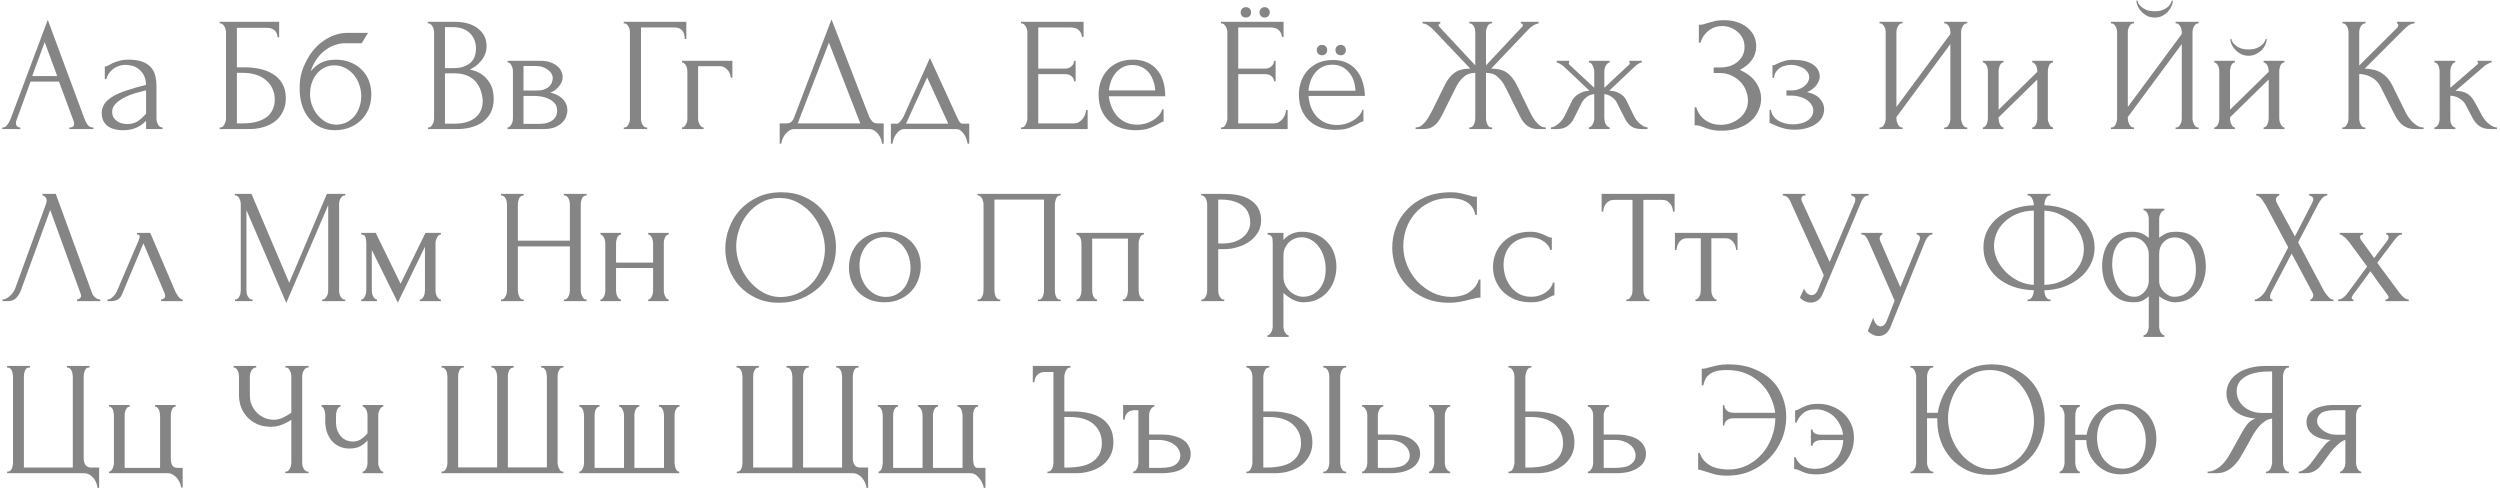 <?xml version="1.0" encoding="UTF-8"?> <svg xmlns="http://www.w3.org/2000/svg" width="523" height="103" viewBox="0 0 523 103" fill="none"> <path d="M14.518 26.66H14.688C15.232 26.66 15.504 26.411 15.504 25.912C15.504 25.731 15.47 25.538 15.402 25.334L12.342 17.072H6.392L3.434 25.198C3.366 25.38 3.332 25.55 3.332 25.708C3.332 26.003 3.411 26.241 3.57 26.422C3.728 26.581 3.898 26.66 4.08 26.66H4.25V27H0.476V26.66H0.646C0.94 26.66 1.224 26.49 1.496 26.15C1.79 25.788 2.028 25.368 2.21 24.892L9.996 4.152L17.612 24.688C17.77 25.142 17.986 25.584 18.258 26.014C18.552 26.445 18.926 26.66 19.38 26.66H19.55V27H14.518V26.66ZM6.732 15.916H11.968L9.35 8.81L6.732 15.916Z" fill="#858585"></path> <path d="M30.56 27V25.266L30.39 25.436C29.824 26.003 29.166 26.445 28.418 26.762C27.693 27.08 26.809 27.238 25.766 27.238C24.973 27.238 24.293 27.148 23.726 26.966C23.16 26.785 22.695 26.536 22.332 26.218C21.97 25.878 21.698 25.493 21.516 25.062C21.358 24.632 21.278 24.178 21.278 23.702C21.278 22.932 21.482 22.252 21.89 21.662C22.321 21.073 22.933 20.552 23.726 20.098C24.52 19.645 25.483 19.237 26.616 18.874C27.772 18.489 29.087 18.115 30.56 17.752C30.515 16.868 30.334 16.154 30.016 15.61C29.699 15.066 29.325 14.647 28.894 14.352C28.464 14.035 28.01 13.831 27.534 13.74C27.058 13.627 26.65 13.57 26.31 13.57C25.721 13.57 25.2 13.661 24.746 13.842C24.293 14.001 23.896 14.228 23.556 14.522C23.216 14.794 22.933 15.112 22.706 15.474C22.502 15.837 22.344 16.2 22.23 16.562H21.924V13.91C22.128 13.91 22.366 13.842 22.638 13.706C22.91 13.548 23.228 13.378 23.59 13.196C23.976 13.015 24.429 12.856 24.95 12.72C25.494 12.562 26.14 12.482 26.888 12.482C28.135 12.482 29.144 12.641 29.914 12.958C30.685 13.276 31.274 13.695 31.682 14.216C32.113 14.738 32.396 15.338 32.532 16.018C32.668 16.676 32.736 17.356 32.736 18.058V24.79C32.736 25.244 32.85 25.674 33.076 26.082C33.303 26.468 33.609 26.66 33.994 26.66V27H30.56ZM30.56 23.77V18.908L30.22 18.976C29.676 19.112 29.008 19.294 28.214 19.52C27.444 19.747 26.707 20.042 26.004 20.404C25.302 20.767 24.701 21.198 24.202 21.696C23.704 22.195 23.454 22.773 23.454 23.43C23.454 24.156 23.749 24.756 24.338 25.232C24.928 25.708 25.698 25.946 26.65 25.946C27.398 25.946 28.056 25.788 28.622 25.47C29.189 25.13 29.71 24.7 30.186 24.178L30.56 23.77Z" fill="#858585"></path> <path d="M45.955 26.66H46.125C46.307 26.66 46.465 26.604 46.601 26.49C46.737 26.354 46.851 26.196 46.941 26.014C47.055 25.833 47.134 25.64 47.179 25.436C47.247 25.232 47.281 25.04 47.281 24.858V6.668C47.281 6.51 47.247 6.328 47.179 6.124C47.134 5.92 47.055 5.728 46.941 5.546C46.851 5.365 46.737 5.218 46.601 5.104C46.465 4.968 46.307 4.9 46.125 4.9H45.955V4.56H58.399V7.79H58.059C58.059 7.269 57.878 6.816 57.515 6.43C57.153 6.022 56.597 5.818 55.849 5.818H49.559V14.08H51.123C52.166 14.08 53.197 14.182 54.217 14.386C55.26 14.59 56.189 14.942 57.005 15.44C57.844 15.916 58.513 16.574 59.011 17.412C59.533 18.251 59.793 19.305 59.793 20.574C59.793 21.572 59.601 22.467 59.215 23.26C58.853 24.054 58.331 24.734 57.651 25.3C56.971 25.844 56.155 26.264 55.203 26.558C54.274 26.853 53.254 27 52.143 27H45.955V26.66ZM50.885 25.81C52.019 25.81 52.993 25.686 53.809 25.436C54.648 25.187 55.339 24.847 55.883 24.416C56.427 23.963 56.824 23.442 57.073 22.852C57.345 22.24 57.481 21.583 57.481 20.88C57.481 19.226 56.892 17.877 55.713 16.834C54.535 15.769 52.857 15.236 50.681 15.236H49.559V25.81H50.885Z" fill="#858585"></path> <path d="M70.266 12.482C71.4 12.482 72.419 12.675 73.326 13.06C74.255 13.423 75.037 13.933 75.672 14.59C76.329 15.225 76.828 15.984 77.168 16.868C77.508 17.752 77.678 18.716 77.678 19.758C77.678 20.869 77.486 21.889 77.1 22.818C76.715 23.725 76.182 24.507 75.502 25.164C74.822 25.822 74.017 26.332 73.088 26.694C72.159 27.057 71.15 27.238 70.062 27.238C68.906 27.238 67.875 27.023 66.968 26.592C66.061 26.139 65.291 25.527 64.656 24.756C64.022 23.986 63.534 23.079 63.194 22.036C62.854 20.971 62.684 19.826 62.684 18.602C62.684 17.9 62.718 17.254 62.786 16.664C62.877 16.075 63.002 15.508 63.16 14.964C63.342 14.398 63.557 13.854 63.806 13.332C64.055 12.811 64.35 12.267 64.69 11.7C65.642 10.204 66.832 9.026 68.26 8.164C69.711 7.303 71.184 6.872 72.68 6.872H76.998L75.672 9.048H72.136C71.411 9.048 70.686 9.184 69.96 9.456C69.235 9.706 68.543 10.091 67.886 10.612C67.251 11.111 66.685 11.723 66.186 12.448C65.688 13.174 65.291 14.001 64.996 14.93C65.608 14.182 66.311 13.593 67.104 13.162C67.92 12.709 68.974 12.482 70.266 12.482ZM70.47 26.082C71.309 26.037 72.046 25.844 72.68 25.504C73.315 25.142 73.847 24.688 74.278 24.144C74.709 23.578 75.026 22.954 75.23 22.274C75.457 21.572 75.57 20.858 75.57 20.132C75.57 19.294 75.434 18.489 75.162 17.718C74.89 16.925 74.505 16.234 74.006 15.644C73.507 15.055 72.907 14.579 72.204 14.216C71.524 13.854 70.765 13.672 69.926 13.672C69.11 13.672 68.385 13.854 67.75 14.216C67.115 14.556 66.583 15.01 66.152 15.576C65.722 16.143 65.393 16.789 65.166 17.514C64.962 18.24 64.86 18.965 64.86 19.69C64.86 20.416 64.985 21.164 65.234 21.934C65.506 22.682 65.88 23.362 66.356 23.974C66.855 24.586 67.444 25.096 68.124 25.504C68.827 25.89 69.609 26.082 70.47 26.082Z" fill="#858585"></path> <path d="M89.551 26.66H89.721C89.88 26.66 90.027 26.592 90.163 26.456C90.299 26.32 90.412 26.162 90.503 25.98C90.616 25.799 90.696 25.606 90.741 25.402C90.786 25.176 90.809 24.972 90.809 24.79V6.702C90.809 6.544 90.786 6.362 90.741 6.158C90.696 5.954 90.616 5.762 90.503 5.58C90.412 5.376 90.288 5.218 90.129 5.104C89.993 4.968 89.834 4.9 89.653 4.9H89.483V4.56H95.059C97.167 4.56 98.81 5.025 99.989 5.954C101.19 6.884 101.791 8.119 101.791 9.66C101.791 10.318 101.678 10.907 101.451 11.428C101.224 11.95 100.93 12.414 100.567 12.822C100.227 13.23 99.853 13.582 99.445 13.876C99.037 14.148 98.652 14.375 98.289 14.556C99.241 14.738 100.034 15.044 100.669 15.474C101.304 15.905 101.814 16.404 102.199 16.97C102.607 17.514 102.89 18.104 103.049 18.738C103.208 19.373 103.287 19.996 103.287 20.608C103.287 21.787 103.072 22.784 102.641 23.6C102.21 24.394 101.632 25.051 100.907 25.572C100.204 26.071 99.388 26.434 98.459 26.66C97.552 26.887 96.612 27 95.637 27H89.551V26.66ZM100.975 20.812C100.794 19.067 100.204 17.718 99.207 16.766C98.21 15.814 96.804 15.338 94.991 15.338H93.087V25.878H95.059C96.895 25.878 98.334 25.47 99.377 24.654C100.442 23.816 100.975 22.66 100.975 21.186V20.812ZM99.581 9.966C99.513 8.652 99.048 7.609 98.187 6.838C97.348 6.068 96.215 5.682 94.787 5.682H93.087V14.25H94.855C95.807 14.25 96.578 14.126 97.167 13.876C97.779 13.627 98.266 13.31 98.629 12.924C98.992 12.516 99.241 12.074 99.377 11.598C99.513 11.122 99.581 10.658 99.581 10.204V9.966Z" fill="#858585"></path> <path d="M117.712 16.12C117.712 16.506 117.633 16.868 117.474 17.208C117.315 17.548 117.111 17.866 116.862 18.16C116.635 18.432 116.363 18.682 116.046 18.908C115.729 19.112 115.423 19.271 115.128 19.384C115.513 19.452 115.91 19.577 116.318 19.758C116.748 19.94 117.134 20.178 117.474 20.472C117.837 20.767 118.131 21.141 118.358 21.594C118.585 22.025 118.698 22.546 118.698 23.158C118.698 23.476 118.619 23.861 118.46 24.314C118.324 24.745 118.063 25.164 117.678 25.572C117.315 25.958 116.805 26.298 116.148 26.592C115.513 26.864 114.686 27 113.666 27H106.186V26.66C106.367 26.66 106.526 26.592 106.662 26.456C106.798 26.32 106.911 26.162 107.002 25.98C107.115 25.799 107.195 25.606 107.24 25.402C107.285 25.176 107.308 24.972 107.308 24.79V14.862C107.308 14.5 107.206 14.114 107.002 13.706C106.821 13.276 106.549 13.06 106.186 13.06V12.72H113.122C113.938 12.72 114.629 12.834 115.196 13.06C115.785 13.264 116.261 13.536 116.624 13.876C117.009 14.194 117.281 14.556 117.44 14.964C117.621 15.35 117.712 15.735 117.712 16.12ZM109.518 18.942H112.136C112.793 18.942 113.337 18.874 113.768 18.738C114.221 18.58 114.584 18.376 114.856 18.126C115.128 17.877 115.321 17.594 115.434 17.276C115.57 16.959 115.638 16.63 115.638 16.29C115.638 16.018 115.559 15.735 115.4 15.44C115.241 15.146 115.003 14.885 114.686 14.658C114.391 14.409 114.029 14.205 113.598 14.046C113.167 13.888 112.68 13.808 112.136 13.808H109.518V18.942ZM112.85 25.912C113.122 25.912 113.462 25.89 113.87 25.844C114.301 25.776 114.709 25.652 115.094 25.47C115.502 25.266 115.842 24.983 116.114 24.62C116.409 24.235 116.556 23.736 116.556 23.124C116.556 22.467 116.363 21.934 115.978 21.526C115.593 21.118 115.139 20.812 114.618 20.608C114.119 20.382 113.598 20.234 113.054 20.166C112.51 20.098 112.091 20.064 111.796 20.064H109.518V25.912H112.85Z" fill="#858585"></path> <path d="M135.217 26.66H135.387V27H130.491V26.66H130.661C130.842 26.66 131.001 26.604 131.137 26.49C131.273 26.354 131.386 26.196 131.477 26.014C131.59 25.833 131.669 25.64 131.715 25.436C131.76 25.232 131.783 25.04 131.783 24.858V6.668C131.783 6.51 131.76 6.328 131.715 6.124C131.669 5.92 131.59 5.728 131.477 5.546C131.386 5.365 131.273 5.218 131.137 5.104C131.001 4.968 130.842 4.9 130.661 4.9H130.491V4.56H143.581V8.164H143.241C143.241 7.348 143.059 6.748 142.697 6.362C142.357 5.954 141.813 5.75 141.065 5.75H134.095V24.858C134.095 25.04 134.117 25.232 134.163 25.436C134.208 25.64 134.276 25.833 134.367 26.014C134.48 26.196 134.605 26.354 134.741 26.49C134.877 26.604 135.035 26.66 135.217 26.66Z" fill="#858585"></path> <path d="M153.216 12.72V16.256H152.876C152.876 16.007 152.819 15.746 152.706 15.474C152.615 15.18 152.468 14.919 152.264 14.692C152.06 14.443 151.811 14.239 151.516 14.08C151.244 13.922 150.927 13.842 150.564 13.842H146.042V24.858C146.042 25.04 146.065 25.232 146.11 25.436C146.178 25.64 146.257 25.833 146.348 26.014C146.461 26.196 146.586 26.354 146.722 26.49C146.858 26.604 147.017 26.66 147.198 26.66V27H142.676V26.66C142.857 26.66 143.016 26.604 143.152 26.49C143.288 26.354 143.401 26.196 143.492 26.014C143.605 25.833 143.685 25.64 143.73 25.436C143.775 25.232 143.798 25.04 143.798 24.858V14.828C143.798 14.67 143.775 14.488 143.73 14.284C143.685 14.08 143.605 13.888 143.492 13.706C143.401 13.525 143.288 13.378 143.152 13.264C143.016 13.128 142.857 13.06 142.676 13.06V12.72H153.216Z" fill="#858585"></path> <path d="M184.869 25.81V30.06H184.529C184.507 29.766 184.427 29.437 184.291 29.074C184.155 28.712 183.963 28.372 183.713 28.054C183.487 27.76 183.215 27.51 182.897 27.306C182.58 27.102 182.229 27 181.843 27H166.169C165.784 27 165.433 27.102 165.115 27.306C164.798 27.533 164.515 27.794 164.265 28.088C164.039 28.406 163.846 28.746 163.687 29.108C163.551 29.471 163.472 29.788 163.449 30.06H163.109V25.81H164.605C165.331 25.81 165.841 25.391 166.135 24.552L173.955 4.05L181.843 24.45C182.002 24.79 182.217 25.108 182.489 25.402C182.761 25.674 183.079 25.81 183.441 25.81H184.869ZM166.883 25.81H179.973L173.411 8.912L166.883 25.81Z" fill="#858585"></path> <path d="M202.763 25.878V30.06H202.423C202.378 29.788 202.298 29.471 202.185 29.108C202.072 28.768 201.913 28.44 201.709 28.122C201.505 27.805 201.256 27.533 200.961 27.306C200.689 27.102 200.372 27 200.009 27H189.197C188.834 27 188.506 27.102 188.211 27.306C187.916 27.533 187.656 27.805 187.429 28.122C187.225 28.44 187.055 28.768 186.919 29.108C186.806 29.471 186.738 29.788 186.715 30.06H186.375V25.878H187.667C187.803 25.878 187.928 25.822 188.041 25.708C188.177 25.595 188.302 25.459 188.415 25.3C188.551 25.142 188.676 24.972 188.789 24.79C188.902 24.586 189.004 24.405 189.095 24.246C189.435 23.476 189.843 22.558 190.319 21.492C190.818 20.427 191.316 19.328 191.815 18.194C192.336 17.061 192.835 15.962 193.311 14.896C193.787 13.808 194.195 12.879 194.535 12.108L200.281 24.654C200.462 25.04 200.632 25.346 200.791 25.572C200.95 25.776 201.165 25.878 201.437 25.878H202.763ZM189.537 25.878H198.377L193.957 16.188L189.537 25.878Z" fill="#858585"></path> <path d="M213.598 26.66H213.768C213.949 26.66 214.108 26.604 214.244 26.49C214.38 26.354 214.493 26.196 214.584 26.014C214.697 25.833 214.777 25.64 214.822 25.436C214.89 25.232 214.924 25.04 214.924 24.858V6.668C214.924 6.51 214.89 6.328 214.822 6.124C214.777 5.92 214.697 5.728 214.584 5.546C214.493 5.365 214.38 5.218 214.244 5.104C214.108 4.968 213.949 4.9 213.768 4.9H213.598V4.56H226.688V7.722H226.348C226.303 7.201 226.099 6.748 225.736 6.362C225.373 5.954 224.807 5.75 224.036 5.75H217.202V14.352H222.846C223.367 14.352 223.798 14.194 224.138 13.876C224.501 13.559 224.682 13.185 224.682 12.754H225.022V17.004H224.682C224.682 16.596 224.512 16.245 224.172 15.95C223.832 15.656 223.39 15.508 222.846 15.508H217.202V25.81H224.648C225.079 25.81 225.453 25.708 225.77 25.504C226.087 25.3 226.348 25.062 226.552 24.79C226.779 24.496 226.937 24.19 227.028 23.872C227.141 23.532 227.198 23.249 227.198 23.022H227.538V27H213.598V26.66Z" fill="#858585"></path> <path d="M231.97 20.132C232.061 20.926 232.253 21.685 232.548 22.41C232.843 23.113 233.228 23.736 233.704 24.28C234.203 24.824 234.803 25.266 235.506 25.606C236.209 25.924 237.025 26.082 237.954 26.082C238.453 26.082 238.974 26.014 239.518 25.878C240.085 25.72 240.606 25.504 241.082 25.232C241.558 24.96 241.977 24.632 242.34 24.246C242.725 23.838 242.986 23.385 243.122 22.886H243.428V25.436C243.292 25.436 243.133 25.482 242.952 25.572C242.793 25.663 242.601 25.776 242.374 25.912C241.921 26.184 241.309 26.479 240.538 26.796C239.767 27.091 238.747 27.238 237.478 27.238C236.458 27.238 235.483 27.091 234.554 26.796C233.647 26.502 232.843 26.048 232.14 25.436C231.437 24.824 230.871 24.042 230.44 23.09C230.032 22.138 229.828 21.005 229.828 19.69C229.828 18.852 229.964 18.002 230.236 17.14C230.531 16.279 230.961 15.508 231.528 14.828C232.117 14.126 232.865 13.559 233.772 13.128C234.679 12.698 235.767 12.482 237.036 12.482C238.169 12.482 239.155 12.675 239.994 13.06C240.855 13.446 241.558 13.978 242.102 14.658C242.669 15.338 243.088 16.143 243.36 17.072C243.632 18.002 243.768 19.022 243.768 20.132H231.97ZM236.9 13.604C236.107 13.604 235.415 13.763 234.826 14.08C234.259 14.398 233.772 14.806 233.364 15.304C232.956 15.803 232.639 16.37 232.412 17.004C232.185 17.639 232.038 18.274 231.97 18.908H241.66C241.637 18.251 241.513 17.605 241.286 16.97C241.082 16.336 240.787 15.769 240.402 15.27C240.017 14.772 239.529 14.375 238.94 14.08C238.351 13.763 237.671 13.604 236.9 13.604Z" fill="#858585"></path> <path d="M265.634 2.588C265.634 2.906 265.532 3.166 265.328 3.37C265.124 3.574 264.875 3.676 264.58 3.676C264.263 3.676 264.002 3.574 263.798 3.37C263.594 3.166 263.492 2.906 263.492 2.588C263.492 2.271 263.594 2.01 263.798 1.806C264.002 1.602 264.263 1.5 264.58 1.5C264.875 1.5 265.124 1.602 265.328 1.806C265.532 2.01 265.634 2.271 265.634 2.588ZM261.724 2.588C261.724 2.906 261.622 3.166 261.418 3.37C261.214 3.574 260.953 3.676 260.636 3.676C260.319 3.676 260.058 3.574 259.854 3.37C259.65 3.166 259.548 2.906 259.548 2.588C259.548 2.271 259.65 2.01 259.854 1.806C260.058 1.602 260.319 1.5 260.636 1.5C260.953 1.5 261.214 1.602 261.418 1.806C261.622 2.01 261.724 2.271 261.724 2.588ZM255.434 26.66H255.604C255.785 26.66 255.944 26.604 256.08 26.49C256.216 26.354 256.329 26.196 256.42 26.014C256.533 25.833 256.613 25.64 256.658 25.436C256.726 25.232 256.76 25.04 256.76 24.858V6.668C256.76 6.51 256.726 6.328 256.658 6.124C256.613 5.92 256.533 5.728 256.42 5.546C256.329 5.365 256.216 5.218 256.08 5.104C255.944 4.968 255.785 4.9 255.604 4.9H255.434V4.56H268.524V7.722H268.184C268.139 7.201 267.935 6.748 267.572 6.362C267.209 5.954 266.643 5.75 265.872 5.75H259.038V14.352H264.682C265.203 14.352 265.634 14.194 265.974 13.876C266.337 13.559 266.518 13.185 266.518 12.754H266.858V17.004H266.518C266.518 16.596 266.348 16.245 266.008 15.95C265.668 15.656 265.226 15.508 264.682 15.508H259.038V25.81H266.484C266.915 25.81 267.289 25.708 267.606 25.504C267.923 25.3 268.184 25.062 268.388 24.79C268.615 24.496 268.773 24.19 268.864 23.872C268.977 23.532 269.034 23.249 269.034 23.022H269.374V27H255.434V26.66Z" fill="#858585"></path> <path d="M273.738 20.064C273.806 20.903 273.976 21.696 274.248 22.444C274.542 23.17 274.939 23.816 275.438 24.382C275.937 24.926 276.549 25.357 277.274 25.674C277.999 25.992 278.838 26.15 279.79 26.15C280.288 26.15 280.81 26.082 281.354 25.946C281.921 25.788 282.442 25.572 282.918 25.3C283.417 25.028 283.847 24.7 284.21 24.314C284.595 23.906 284.867 23.453 285.026 22.954H285.23V25.368C285.071 25.391 284.901 25.448 284.72 25.538C284.539 25.629 284.346 25.731 284.142 25.844C283.689 26.116 283.077 26.411 282.306 26.728C281.558 27.023 280.561 27.17 279.314 27.17C278.317 27.17 277.353 27.023 276.424 26.728C275.517 26.434 274.712 25.98 274.01 25.368C273.33 24.756 272.775 23.986 272.344 23.056C271.936 22.104 271.732 20.982 271.732 19.69C271.732 18.852 271.868 18.013 272.14 17.174C272.434 16.313 272.865 15.542 273.432 14.862C274.021 14.182 274.758 13.627 275.642 13.196C276.549 12.766 277.625 12.55 278.872 12.55C279.96 12.55 280.912 12.743 281.728 13.128C282.567 13.514 283.258 14.046 283.802 14.726C284.369 15.406 284.788 16.211 285.06 17.14C285.355 18.047 285.513 19.022 285.536 20.064H273.738ZM278.736 13.536C277.92 13.536 277.206 13.695 276.594 14.012C276.005 14.33 275.506 14.749 275.098 15.27C274.69 15.769 274.373 16.347 274.146 17.004C273.919 17.662 273.783 18.319 273.738 18.976H283.564C283.541 18.296 283.428 17.639 283.224 17.004C283.02 16.347 282.714 15.769 282.306 15.27C281.921 14.749 281.422 14.33 280.81 14.012C280.221 13.695 279.529 13.536 278.736 13.536ZM281.558 10.476C281.558 10.794 281.456 11.054 281.252 11.258C281.048 11.462 280.799 11.564 280.504 11.564C280.187 11.564 279.915 11.462 279.688 11.258C279.484 11.054 279.382 10.794 279.382 10.476C279.382 10.159 279.484 9.898 279.688 9.694C279.915 9.49 280.187 9.388 280.504 9.388C280.799 9.388 281.048 9.49 281.252 9.694C281.456 9.898 281.558 10.159 281.558 10.476ZM277.648 10.476C277.648 10.794 277.546 11.054 277.342 11.258C277.138 11.462 276.877 11.564 276.56 11.564C276.243 11.564 275.982 11.462 275.778 11.258C275.574 11.054 275.472 10.794 275.472 10.476C275.472 10.159 275.574 9.898 275.778 9.694C275.982 9.49 276.243 9.388 276.56 9.388C276.877 9.388 277.138 9.49 277.342 9.694C277.546 9.898 277.648 10.159 277.648 10.476Z" fill="#858585"></path> <path d="M307.368 26.66H307.538C307.719 26.66 307.878 26.604 308.014 26.49C308.15 26.354 308.263 26.196 308.354 26.014C308.444 25.81 308.512 25.606 308.558 25.402C308.603 25.176 308.626 24.972 308.626 24.79V15.236C307.651 15.236 306.846 15.52 306.212 16.086C305.577 16.63 305.056 17.31 304.648 18.126L301.928 23.6C301.724 24.031 301.497 24.45 301.248 24.858C301.021 25.266 300.749 25.629 300.432 25.946C300.114 26.264 299.74 26.524 299.31 26.728C298.879 26.91 298.346 27 297.712 27H296.148V26.66C296.578 26.66 296.975 26.536 297.338 26.286C297.7 26.014 298.018 25.697 298.29 25.334C298.584 24.949 298.834 24.564 299.038 24.178C299.264 23.793 299.446 23.464 299.582 23.192L302.268 17.752C302.789 16.664 303.458 15.826 304.274 15.236C305.113 14.647 306.212 14.352 307.572 14.352L299.922 6.294C299.536 5.886 299.151 5.558 298.766 5.308C298.403 5.059 298.018 4.923 297.61 4.9V4.56H301.316V4.9C301.066 4.968 300.942 5.093 300.942 5.274C300.942 5.342 300.987 5.444 301.078 5.58L308.626 13.672V6.668C308.626 6.51 308.603 6.328 308.558 6.124C308.512 5.92 308.444 5.728 308.354 5.546C308.263 5.365 308.15 5.218 308.014 5.104C307.878 4.968 307.719 4.9 307.538 4.9H307.368V4.56H312.162V4.9H311.89C311.572 4.946 311.323 5.172 311.142 5.58C310.96 5.988 310.87 6.351 310.87 6.668V13.672L318.452 5.58C318.542 5.49 318.588 5.388 318.588 5.274C318.588 5.025 318.452 4.9 318.18 4.9V4.56H321.886V4.9C321.5 4.946 321.104 5.104 320.696 5.376C320.288 5.626 319.925 5.932 319.608 6.294L311.958 14.352C313.386 14.352 314.496 14.647 315.29 15.236C316.083 15.826 316.752 16.664 317.296 17.752L319.948 23.192C320.084 23.464 320.254 23.793 320.458 24.178C320.662 24.564 320.911 24.949 321.206 25.334C321.5 25.697 321.829 26.014 322.192 26.286C322.554 26.536 322.951 26.66 323.382 26.66V27H321.784C321.172 27 320.65 26.91 320.22 26.728C319.789 26.524 319.415 26.275 319.098 25.98C318.78 25.663 318.508 25.3 318.282 24.892C318.055 24.484 317.828 24.054 317.602 23.6L314.882 18.126C314.474 17.333 313.952 16.653 313.318 16.086C312.706 15.52 311.89 15.236 310.87 15.236V24.79C310.87 24.972 310.893 25.164 310.938 25.368C310.983 25.572 311.051 25.776 311.142 25.98C311.232 26.162 311.334 26.32 311.448 26.456C311.584 26.592 311.742 26.66 311.924 26.66H312.162V27H307.368V26.66Z" fill="#858585"></path> <path d="M341.846 24.314C341.982 24.586 342.152 24.858 342.356 25.13C342.582 25.402 342.82 25.652 343.07 25.878C343.319 26.082 343.58 26.264 343.852 26.422C344.146 26.558 344.418 26.638 344.668 26.66V27H343.478C342.526 27 341.778 26.808 341.234 26.422C340.712 26.014 340.293 25.504 339.976 24.892L338.344 21.696C338.14 21.175 337.777 20.722 337.256 20.336C336.734 19.951 336.19 19.736 335.624 19.69V24.756C335.624 24.915 335.646 25.108 335.692 25.334C335.737 25.538 335.805 25.742 335.896 25.946C336.009 26.128 336.134 26.286 336.27 26.422C336.406 26.558 336.564 26.638 336.746 26.66V27H332.394V26.66C332.575 26.638 332.734 26.558 332.87 26.422C333.006 26.286 333.119 26.128 333.21 25.946C333.323 25.742 333.402 25.538 333.448 25.334C333.493 25.13 333.516 24.938 333.516 24.756V19.69C332.926 19.736 332.382 19.951 331.884 20.336C331.408 20.722 331.045 21.175 330.796 21.696L329.198 24.892C328.903 25.482 328.472 25.98 327.906 26.388C327.362 26.796 326.614 27 325.662 27H324.472V26.66C324.721 26.638 324.982 26.558 325.254 26.422C325.526 26.264 325.786 26.082 326.036 25.878C326.308 25.652 326.546 25.402 326.75 25.13C326.976 24.858 327.158 24.586 327.294 24.314L328.892 21.016C329.164 20.495 329.617 20.042 330.252 19.656C330.909 19.248 331.657 19.022 332.496 18.976C331.634 18.16 330.716 17.288 329.742 16.358C328.767 15.429 327.838 14.556 326.954 13.74C326.886 13.695 326.704 13.582 326.41 13.4C326.138 13.196 325.888 13.083 325.662 13.06V12.72H328.28V13.094C328.212 13.14 328.178 13.174 328.178 13.196C328.178 13.31 328.212 13.412 328.28 13.502L333.516 18.364V14.862C333.516 14.545 333.414 14.182 333.21 13.774C333.028 13.344 332.756 13.106 332.394 13.06V12.72H336.746V13.06C336.564 13.083 336.406 13.162 336.27 13.298C336.134 13.412 336.02 13.559 335.93 13.74C335.839 13.922 335.76 14.114 335.692 14.318C335.646 14.522 335.624 14.704 335.624 14.862V18.364L340.894 13.434C340.939 13.389 340.962 13.31 340.962 13.196C340.962 13.174 340.928 13.14 340.86 13.094V12.72H343.478V13.06C343.364 13.06 343.228 13.094 343.07 13.162C342.934 13.23 342.798 13.31 342.662 13.4C342.503 13.491 342.344 13.604 342.186 13.74L336.644 18.976C337.55 18.999 338.31 19.203 338.922 19.588C339.534 19.951 339.976 20.427 340.248 21.016L341.846 24.314Z" fill="#858585"></path> <path d="M355.402 5.172H355.708C355.889 5.172 356.093 5.15 356.32 5.104C356.547 5.036 356.785 4.957 357.034 4.866C357.465 4.73 357.975 4.594 358.564 4.458C359.153 4.3 359.867 4.22 360.706 4.22C361.771 4.22 362.712 4.368 363.528 4.662C364.367 4.957 365.069 5.354 365.636 5.852C366.225 6.351 366.667 6.929 366.962 7.586C367.257 8.244 367.404 8.946 367.404 9.694C367.404 10.76 367.098 11.712 366.486 12.55C365.897 13.366 365.058 14.058 363.97 14.624C365.511 15.304 366.633 16.177 367.336 17.242C368.061 18.285 368.424 19.418 368.424 20.642C368.424 21.526 368.231 22.376 367.846 23.192C367.483 24.008 366.951 24.722 366.248 25.334C365.545 25.946 364.684 26.434 363.664 26.796C362.644 27.159 361.477 27.34 360.162 27.34C359.21 27.34 358.439 27.261 357.85 27.102C357.261 26.944 356.751 26.774 356.32 26.592C356.048 26.479 355.787 26.388 355.538 26.32C355.311 26.252 355.073 26.218 354.824 26.218H354.518V22.444H354.858C355.062 23.079 355.334 23.634 355.674 24.11C356.037 24.564 356.445 24.938 356.898 25.232C357.351 25.527 357.839 25.754 358.36 25.912C358.881 26.048 359.414 26.116 359.958 26.116C360.661 26.116 361.352 26.003 362.032 25.776C362.735 25.527 363.347 25.187 363.868 24.756C364.412 24.326 364.843 23.804 365.16 23.192C365.5 22.558 365.67 21.855 365.67 21.084C365.67 20.314 365.523 19.577 365.228 18.874C364.933 18.149 364.514 17.526 363.97 17.004C363.449 16.483 362.825 16.064 362.1 15.746C361.375 15.429 360.581 15.27 359.72 15.27H358.496V14.114H359.89C360.57 14.114 361.216 14.024 361.828 13.842C362.44 13.638 362.973 13.355 363.426 12.992C363.902 12.607 364.276 12.154 364.548 11.632C364.82 11.111 364.956 10.51 364.956 9.83C364.956 9.15 364.82 8.538 364.548 7.994C364.276 7.45 363.913 6.997 363.46 6.634C363.029 6.249 362.531 5.954 361.964 5.75C361.42 5.546 360.853 5.444 360.264 5.444C359.788 5.444 359.323 5.512 358.87 5.648C358.417 5.784 357.986 6 357.578 6.294C357.17 6.589 356.807 6.952 356.49 7.382C356.173 7.813 355.923 8.334 355.742 8.946H355.402V5.172Z" fill="#858585"></path> <path d="M380.694 16.052C380.694 16.596 380.456 17.186 379.98 17.82C379.504 18.432 378.858 18.92 378.042 19.282C379.312 19.554 380.218 20.03 380.762 20.71C381.329 21.368 381.612 22.07 381.612 22.818C381.612 23.521 381.442 24.144 381.102 24.688C380.762 25.232 380.298 25.686 379.708 26.048C379.142 26.411 378.484 26.683 377.736 26.864C377.011 27.046 376.252 27.136 375.458 27.136C374.71 27.136 374.042 27.068 373.452 26.932C372.863 26.774 372.353 26.615 371.922 26.456C371.492 26.275 371.129 26.116 370.834 25.98C370.562 25.822 370.347 25.742 370.188 25.742V22.988H370.494C370.54 23.464 370.698 23.895 370.97 24.28C371.242 24.643 371.582 24.96 371.99 25.232C372.421 25.482 372.897 25.674 373.418 25.81C373.962 25.946 374.518 26.014 375.084 26.014C375.606 26.014 376.116 25.958 376.614 25.844C377.136 25.731 377.589 25.561 377.974 25.334C378.382 25.085 378.711 24.779 378.96 24.416C379.21 24.054 379.334 23.634 379.334 23.158C379.334 22.66 379.198 22.218 378.926 21.832C378.654 21.424 378.292 21.084 377.838 20.812C377.408 20.54 376.92 20.336 376.376 20.2C375.855 20.064 375.334 19.996 374.812 19.996H373.724V18.908H374.914C375.39 18.908 375.844 18.829 376.274 18.67C376.728 18.512 377.113 18.308 377.43 18.058C377.748 17.809 377.997 17.526 378.178 17.208C378.382 16.868 378.484 16.528 378.484 16.188C378.484 15.78 378.371 15.418 378.144 15.1C377.94 14.783 377.657 14.511 377.294 14.284C376.932 14.058 376.524 13.888 376.07 13.774C375.64 13.638 375.186 13.57 374.71 13.57C374.28 13.57 373.86 13.627 373.452 13.74C373.044 13.831 372.67 13.99 372.33 14.216C372.013 14.443 371.741 14.726 371.514 15.066C371.31 15.406 371.174 15.814 371.106 16.29H370.8V13.638C370.982 13.638 371.152 13.616 371.31 13.57C371.469 13.502 371.65 13.412 371.854 13.298C372.217 13.117 372.659 12.947 373.18 12.788C373.702 12.607 374.359 12.516 375.152 12.516C376.92 12.516 378.28 12.834 379.232 13.468C380.207 14.103 380.694 14.964 380.694 16.052Z" fill="#858585"></path> <path d="M406.726 26.66H406.896C407.077 26.66 407.236 26.604 407.372 26.49C407.508 26.354 407.621 26.196 407.712 26.014C407.825 25.81 407.904 25.606 407.95 25.402C407.995 25.176 408.018 24.972 408.018 24.79V9.218L396.73 24.484V24.79C396.73 24.972 396.752 25.176 396.798 25.402C396.866 25.606 396.945 25.799 397.036 25.98C397.126 26.162 397.24 26.32 397.376 26.456C397.512 26.592 397.67 26.66 397.852 26.66H398.022V27H393.194V26.66H393.364C393.545 26.66 393.704 26.604 393.84 26.49C393.976 26.354 394.089 26.196 394.18 26.014C394.293 25.81 394.372 25.606 394.418 25.402C394.463 25.176 394.486 24.972 394.486 24.79V6.668C394.486 6.51 394.463 6.328 394.418 6.124C394.372 5.92 394.293 5.728 394.18 5.546C394.089 5.365 393.976 5.218 393.84 5.104C393.704 4.968 393.545 4.9 393.364 4.9H393.194V4.56H398.022V4.9H397.75C397.591 4.923 397.444 5.002 397.308 5.138C397.194 5.274 397.092 5.433 397.002 5.614C396.911 5.773 396.843 5.954 396.798 6.158C396.752 6.34 396.73 6.51 396.73 6.668V22.376L408.018 7.11V6.668C408.018 6.51 407.995 6.328 407.95 6.124C407.904 5.92 407.825 5.728 407.712 5.546C407.621 5.365 407.508 5.218 407.372 5.104C407.236 4.968 407.077 4.9 406.896 4.9H406.726V4.56H411.554V4.9H411.384C411.202 4.9 411.044 4.968 410.908 5.104C410.772 5.218 410.658 5.365 410.568 5.546C410.477 5.728 410.398 5.92 410.33 6.124C410.284 6.328 410.262 6.51 410.262 6.668V24.79C410.262 24.972 410.284 25.164 410.33 25.368C410.398 25.572 410.477 25.776 410.568 25.98C410.658 26.162 410.772 26.32 410.908 26.456C411.044 26.592 411.202 26.66 411.384 26.66H411.554V27H406.726V26.66Z" fill="#858585"></path> <path d="M428.41 24.79C428.41 24.972 428.432 25.176 428.478 25.402C428.546 25.606 428.625 25.799 428.716 25.98C428.806 26.162 428.92 26.32 429.056 26.456C429.214 26.592 429.362 26.66 429.498 26.66V27H425.146V26.66C425.304 26.66 425.452 26.604 425.588 26.49C425.724 26.354 425.837 26.196 425.928 26.014C426.018 25.81 426.086 25.606 426.132 25.402C426.177 25.176 426.2 24.972 426.2 24.79V16.63L418.108 24.552V24.79C418.108 24.972 418.13 25.176 418.176 25.402C418.221 25.606 418.289 25.799 418.38 25.98C418.47 26.162 418.572 26.32 418.686 26.456C418.822 26.592 418.969 26.66 419.128 26.66V27H414.81V26.66C414.968 26.66 415.116 26.604 415.252 26.49C415.388 26.354 415.501 26.196 415.592 26.014C415.682 25.81 415.75 25.606 415.796 25.402C415.841 25.176 415.864 24.972 415.864 24.79V14.828C415.864 14.67 415.841 14.488 415.796 14.284C415.75 14.08 415.682 13.888 415.592 13.706C415.501 13.525 415.388 13.378 415.252 13.264C415.116 13.128 414.968 13.06 414.81 13.06V12.72H419.128V13.06C418.946 13.06 418.788 13.128 418.652 13.264C418.538 13.378 418.436 13.525 418.346 13.706C418.278 13.888 418.221 14.08 418.176 14.284C418.13 14.488 418.108 14.67 418.108 14.828V22.954L426.2 15.032V14.828C426.2 14.67 426.177 14.488 426.132 14.284C426.086 14.08 426.018 13.888 425.928 13.706C425.837 13.525 425.724 13.378 425.588 13.264C425.452 13.128 425.304 13.06 425.146 13.06V12.72H429.498V13.06C429.316 13.06 429.146 13.128 428.988 13.264C428.852 13.378 428.738 13.525 428.648 13.706C428.58 13.888 428.523 14.08 428.478 14.284C428.432 14.488 428.41 14.67 428.41 14.828V24.79Z" fill="#858585"></path> <path d="M454.558 0.106C454.558 0.492 454.467 0.888 454.286 1.296C454.104 1.704 453.844 2.09 453.504 2.452C453.186 2.815 452.79 3.11 452.314 3.336C451.86 3.563 451.35 3.676 450.784 3.676C450.24 3.676 449.73 3.574 449.254 3.37C448.8 3.144 448.404 2.86 448.064 2.52C447.724 2.18 447.452 1.795 447.248 1.364C447.044 0.934 446.942 0.514 446.942 0.106H447.146C447.168 0.242 447.236 0.435 447.35 0.684C447.486 0.934 447.69 1.183 447.962 1.432C448.234 1.682 448.596 1.897 449.05 2.078C449.503 2.26 450.07 2.35 450.75 2.35C451.452 2.35 452.019 2.26 452.45 2.078C452.903 1.897 453.266 1.682 453.538 1.432C453.81 1.183 454.002 0.934 454.116 0.684C454.229 0.435 454.308 0.242 454.354 0.106H454.558ZM455.136 26.66H455.306C455.487 26.66 455.646 26.604 455.782 26.49C455.918 26.354 456.031 26.196 456.122 26.014C456.235 25.81 456.314 25.606 456.36 25.402C456.405 25.176 456.428 24.972 456.428 24.79V9.218L445.14 24.484V24.79C445.14 24.972 445.162 25.176 445.208 25.402C445.276 25.606 445.355 25.799 445.446 25.98C445.536 26.162 445.65 26.32 445.786 26.456C445.922 26.592 446.08 26.66 446.262 26.66H446.432V27H441.604V26.66H441.774C441.955 26.66 442.114 26.604 442.25 26.49C442.386 26.354 442.499 26.196 442.59 26.014C442.703 25.81 442.782 25.606 442.828 25.402C442.873 25.176 442.896 24.972 442.896 24.79V6.668C442.896 6.51 442.873 6.328 442.828 6.124C442.782 5.92 442.703 5.728 442.59 5.546C442.499 5.365 442.386 5.218 442.25 5.104C442.114 4.968 441.955 4.9 441.774 4.9H441.604V4.56H446.432V4.9H446.16C446.001 4.923 445.854 5.002 445.718 5.138C445.604 5.274 445.502 5.433 445.412 5.614C445.321 5.773 445.253 5.954 445.208 6.158C445.162 6.34 445.14 6.51 445.14 6.668V22.376L456.428 7.11V6.668C456.428 6.51 456.405 6.328 456.36 6.124C456.314 5.92 456.235 5.728 456.122 5.546C456.031 5.365 455.918 5.218 455.782 5.104C455.646 4.968 455.487 4.9 455.306 4.9H455.136V4.56H459.964V4.9H459.794C459.612 4.9 459.454 4.968 459.318 5.104C459.182 5.218 459.068 5.365 458.978 5.546C458.887 5.728 458.808 5.92 458.74 6.124C458.694 6.328 458.672 6.51 458.672 6.668V24.79C458.672 24.972 458.694 25.164 458.74 25.368C458.808 25.572 458.887 25.776 458.978 25.98C459.068 26.162 459.182 26.32 459.318 26.456C459.454 26.592 459.612 26.66 459.794 26.66H459.964V27H455.136V26.66Z" fill="#858585"></path> <path d="M476.82 24.79C476.82 24.972 476.843 25.176 476.888 25.402C476.956 25.606 477.035 25.799 477.126 25.98C477.216 26.162 477.33 26.32 477.466 26.456C477.625 26.592 477.772 26.66 477.908 26.66V27H473.556V26.66C473.715 26.66 473.862 26.604 473.998 26.49C474.134 26.354 474.247 26.196 474.338 26.014C474.428 25.81 474.497 25.606 474.542 25.402C474.587 25.176 474.61 24.972 474.61 24.79V16.63L466.518 24.552V24.79C466.518 24.972 466.541 25.176 466.586 25.402C466.631 25.606 466.699 25.799 466.79 25.98C466.88 26.162 466.982 26.32 467.096 26.456C467.232 26.592 467.379 26.66 467.538 26.66V27H463.22V26.66C463.379 26.66 463.526 26.604 463.662 26.49C463.798 26.354 463.911 26.196 464.002 26.014C464.092 25.81 464.161 25.606 464.206 25.402C464.251 25.176 464.274 24.972 464.274 24.79V14.828C464.274 14.67 464.251 14.488 464.206 14.284C464.161 14.08 464.092 13.888 464.002 13.706C463.911 13.525 463.798 13.378 463.662 13.264C463.526 13.128 463.379 13.06 463.22 13.06V12.72H467.538V13.06C467.357 13.06 467.198 13.128 467.062 13.264C466.948 13.378 466.846 13.525 466.756 13.706C466.688 13.888 466.631 14.08 466.586 14.284C466.541 14.488 466.518 14.67 466.518 14.828V22.954L474.61 15.032V14.828C474.61 14.67 474.587 14.488 474.542 14.284C474.497 14.08 474.428 13.888 474.338 13.706C474.247 13.525 474.134 13.378 473.998 13.264C473.862 13.128 473.715 13.06 473.556 13.06V12.72H477.908V13.06C477.727 13.06 477.556 13.128 477.398 13.264C477.262 13.378 477.148 13.525 477.058 13.706C476.99 13.888 476.933 14.08 476.888 14.284C476.843 14.488 476.82 14.67 476.82 14.828V24.79ZM474.202 8.13C474.202 8.493 474.111 8.89 473.93 9.32C473.749 9.728 473.488 10.114 473.148 10.476C472.808 10.816 472.4 11.1 471.924 11.326C471.47 11.553 470.96 11.666 470.394 11.666C469.872 11.666 469.374 11.564 468.898 11.36C468.444 11.134 468.048 10.85 467.708 10.51C467.368 10.17 467.096 9.796 466.892 9.388C466.688 8.958 466.586 8.538 466.586 8.13H466.79C466.812 8.266 466.881 8.459 466.994 8.708C467.13 8.935 467.334 9.173 467.606 9.422C467.878 9.672 468.229 9.887 468.66 10.068C469.113 10.25 469.68 10.34 470.36 10.34C471.062 10.34 471.641 10.25 472.094 10.068C472.547 9.887 472.91 9.672 473.182 9.422C473.454 9.173 473.646 8.935 473.76 8.708C473.873 8.459 473.953 8.266 473.998 8.13H474.202Z" fill="#858585"></path> <path d="M490.014 26.66H490.184C490.365 26.66 490.524 26.592 490.66 26.456C490.796 26.32 490.909 26.162 491 25.98C491.113 25.799 491.193 25.606 491.238 25.402C491.283 25.176 491.306 24.972 491.306 24.79V6.668C491.306 6.51 491.283 6.328 491.238 6.124C491.193 5.92 491.113 5.728 491 5.546C490.909 5.365 490.796 5.218 490.66 5.104C490.524 4.968 490.377 4.9 490.218 4.9H490.048V4.56H494.876V4.9H494.706C494.525 4.9 494.366 4.968 494.23 5.104C494.094 5.218 493.969 5.365 493.856 5.546C493.765 5.728 493.686 5.92 493.618 6.124C493.573 6.328 493.55 6.51 493.55 6.668V13.706L501.438 5.852C501.619 5.671 501.71 5.456 501.71 5.206C501.71 5.002 501.619 4.9 501.438 4.9V4.56H505.11V4.9C504.657 4.923 504.249 5.059 503.886 5.308C503.546 5.558 503.172 5.886 502.764 6.294L494.706 14.352C496.179 14.398 497.369 14.715 498.276 15.304C499.183 15.894 499.897 16.71 500.418 17.752L503.104 23.192C503.263 23.532 503.467 23.906 503.716 24.314C503.988 24.7 504.283 25.074 504.6 25.436C504.94 25.776 505.314 26.071 505.722 26.32C506.13 26.547 506.561 26.66 507.014 26.66V27H505.314C504.657 27 504.09 26.91 503.614 26.728C503.138 26.524 502.719 26.264 502.356 25.946C502.016 25.606 501.71 25.232 501.438 24.824C501.189 24.416 500.962 24.008 500.758 23.6L498.004 18.126C497.573 17.288 496.973 16.653 496.202 16.222C495.454 15.769 494.57 15.52 493.55 15.474V24.79C493.55 24.972 493.573 25.164 493.618 25.368C493.663 25.572 493.731 25.776 493.822 25.98C493.913 26.162 494.026 26.32 494.162 26.456C494.298 26.57 494.445 26.638 494.604 26.66H494.842V27H490.014V26.66Z" fill="#858585"></path> <path d="M519.341 24.348C519.477 24.598 519.659 24.858 519.885 25.13C520.112 25.402 520.361 25.652 520.633 25.878C520.928 26.105 521.223 26.298 521.517 26.456C521.812 26.592 522.095 26.66 522.367 26.66V27H521.075C520.033 27 519.228 26.785 518.661 26.354C518.095 25.924 517.653 25.414 517.335 24.824L515.737 21.798C515.488 21.322 515.069 20.914 514.479 20.574C513.89 20.212 513.267 20.03 512.609 20.03V24.858C512.609 25.04 512.621 25.232 512.643 25.436C512.689 25.64 512.757 25.833 512.847 26.014C512.938 26.196 513.051 26.354 513.187 26.49C513.323 26.604 513.482 26.66 513.663 26.66V27H509.277V26.66C509.436 26.66 509.583 26.604 509.719 26.49C509.878 26.354 510.003 26.196 510.093 26.014C510.184 25.833 510.252 25.64 510.297 25.436C510.343 25.232 510.365 25.04 510.365 24.858V14.862C510.365 14.704 510.343 14.522 510.297 14.318C510.252 14.092 510.184 13.888 510.093 13.706C510.025 13.525 509.923 13.378 509.787 13.264C509.651 13.128 509.481 13.06 509.277 13.06V12.72H513.629V13.06C513.471 13.06 513.323 13.128 513.187 13.264C513.074 13.378 512.972 13.525 512.881 13.706C512.791 13.888 512.723 14.092 512.677 14.318C512.632 14.522 512.609 14.704 512.609 14.862V18.364C513.584 17.503 514.547 16.676 515.499 15.882C516.451 15.066 517.415 14.228 518.389 13.366C518.389 13.344 518.401 13.321 518.423 13.298C518.446 13.276 518.457 13.253 518.457 13.23C518.457 13.117 518.401 13.06 518.287 13.06V12.72H521.245V13.06C521.132 13.06 520.996 13.094 520.837 13.162C520.679 13.23 520.52 13.31 520.361 13.4C520.18 13.491 519.999 13.604 519.817 13.74C518.797 14.602 517.777 15.486 516.757 16.392C515.737 17.276 514.717 18.149 513.697 19.01C514.672 19.01 515.465 19.192 516.077 19.554C516.712 19.917 517.245 20.495 517.675 21.288L519.341 24.348Z" fill="#858585"></path> <path d="M4.42 60.62C4.216 61.21 3.898 61.754 3.468 62.252C3.037 62.751 2.402 63 1.564 63H0.51V62.66C0.646 62.66 0.827 62.626 1.054 62.558C1.28 62.468 1.518 62.332 1.768 62.15C2.017 61.969 2.266 61.742 2.516 61.47C2.765 61.176 2.98 60.813 3.162 60.382L9.588 42.77C9.701 42.43 9.758 42.17 9.758 41.988C9.758 41.648 9.656 41.388 9.452 41.206C9.27 41.002 9.078 40.9 8.874 40.9V40.56H11.662L19.278 61.368C19.391 61.686 19.606 61.98 19.924 62.252C20.241 62.502 20.592 62.638 20.978 62.66V63H16.116V62.66C16.297 62.66 16.478 62.592 16.66 62.456C16.864 62.298 16.966 62.094 16.966 61.844C16.966 61.776 16.943 61.674 16.898 61.538L10.506 43.926L4.42 60.62Z" fill="#858585"></path> <path d="M33.71 62.66C33.869 62.66 34.05 62.592 34.254 62.456C34.458 62.32 34.56 62.128 34.56 61.878C34.56 61.833 34.537 61.742 34.492 61.606C34.469 61.448 34.413 61.278 34.322 61.096L30.004 50.896L25.516 61.606C25.131 62.536 24.371 63 23.238 63H22.49V62.66C22.807 62.66 23.147 62.502 23.51 62.184C23.895 61.844 24.201 61.448 24.428 60.994L29.052 50.182C29.165 49.888 29.222 49.65 29.222 49.468C29.222 49.196 29.041 49.06 28.678 49.06V48.72H31.432L36.668 60.96C36.827 61.3 37.053 61.674 37.348 62.082C37.665 62.468 37.96 62.66 38.232 62.66V63H33.71V62.66Z" fill="#858585"></path> <path d="M67.402 62.66H67.572C67.73 62.66 67.878 62.592 68.014 62.456C68.15 62.32 68.263 62.162 68.354 61.98C68.467 61.799 68.546 61.606 68.592 61.402C68.637 61.176 68.66 60.972 68.66 60.79V42.906L59.888 63.374L51.558 43.96V60.79C51.558 60.972 51.58 61.176 51.626 61.402C51.671 61.606 51.739 61.799 51.83 61.98C51.943 62.162 52.068 62.32 52.204 62.456C52.34 62.592 52.498 62.66 52.68 62.66H52.85V63H49.144V62.66H49.314C49.472 62.66 49.62 62.592 49.756 62.456C49.892 62.32 50.005 62.162 50.096 61.98C50.186 61.799 50.254 61.606 50.3 61.402C50.345 61.176 50.368 60.972 50.368 60.79V42.668C50.368 42.51 50.345 42.328 50.3 42.124C50.254 41.92 50.186 41.728 50.096 41.546C50.005 41.365 49.892 41.218 49.756 41.104C49.62 40.968 49.472 40.9 49.314 40.9H49.144V40.56H52.612L60.5 59.158L68.388 40.56H72.23V40.9H72.06C71.878 40.9 71.72 40.968 71.584 41.104C71.448 41.218 71.323 41.365 71.21 41.546C71.119 41.728 71.051 41.92 71.006 42.124C70.96 42.328 70.938 42.51 70.938 42.668V60.79C70.938 60.972 70.96 61.176 71.006 61.402C71.051 61.606 71.119 61.799 71.21 61.98C71.323 62.162 71.448 62.32 71.584 62.456C71.72 62.592 71.878 62.66 72.06 62.66H72.23V63H67.402V62.66Z" fill="#858585"></path> <path d="M91.111 60.79C91.111 60.972 91.134 61.176 91.179 61.402C91.225 61.606 91.293 61.799 91.383 61.98C91.497 62.162 91.621 62.32 91.757 62.456C91.893 62.592 92.052 62.66 92.233 62.66V63H87.813V62.66C87.995 62.66 88.153 62.604 88.289 62.49C88.425 62.354 88.539 62.196 88.629 62.014C88.72 61.81 88.788 61.606 88.833 61.402C88.879 61.176 88.901 60.972 88.901 60.79V51.61L83.223 63.306L77.783 52.29V60.79C77.783 60.972 77.806 61.176 77.851 61.402C77.897 61.606 77.965 61.799 78.055 61.98C78.146 62.162 78.259 62.32 78.395 62.456C78.531 62.592 78.69 62.66 78.871 62.66V63H75.573V62.66C75.755 62.66 75.913 62.592 76.049 62.456C76.185 62.32 76.287 62.162 76.355 61.98C76.446 61.799 76.514 61.606 76.559 61.402C76.605 61.176 76.627 60.972 76.627 60.79V50.828C76.627 50.42 76.571 50.024 76.457 49.638C76.367 49.253 76.072 49.06 75.573 49.06V48.72H78.599L83.801 59.362L89.003 48.72H92.233V49.06C91.893 49.06 91.621 49.276 91.417 49.706C91.213 50.114 91.111 50.488 91.111 50.828V60.79Z" fill="#858585"></path> <path d="M117.959 62.66H118.129C118.288 62.66 118.435 62.604 118.571 62.49C118.707 62.354 118.82 62.196 118.911 62.014C119.024 61.81 119.104 61.606 119.149 61.402C119.194 61.176 119.217 60.972 119.217 60.79V51.542H108.337V60.79C108.337 60.972 108.36 61.176 108.405 61.402C108.45 61.606 108.518 61.799 108.609 61.98C108.7 62.162 108.802 62.32 108.915 62.456C109.051 62.592 109.21 62.66 109.391 62.66H109.561V63H104.801V62.66H104.971C105.13 62.66 105.277 62.604 105.413 62.49C105.549 62.354 105.662 62.196 105.753 62.014C105.866 61.81 105.946 61.606 105.991 61.402C106.036 61.176 106.059 60.972 106.059 60.79V42.668C106.059 42.51 106.036 42.328 105.991 42.124C105.946 41.92 105.878 41.728 105.787 41.546C105.696 41.365 105.583 41.218 105.447 41.104C105.311 40.968 105.152 40.9 104.971 40.9H104.801V40.56H109.561V40.9H109.391C109.21 40.9 109.051 40.968 108.915 41.104C108.779 41.218 108.666 41.365 108.575 41.546C108.507 41.728 108.45 41.92 108.405 42.124C108.36 42.328 108.337 42.51 108.337 42.668V50.352H119.217V42.668C119.217 42.51 119.194 42.328 119.149 42.124C119.104 41.92 119.036 41.728 118.945 41.546C118.854 41.365 118.741 41.218 118.605 41.104C118.469 40.968 118.31 40.9 118.129 40.9H117.959V40.56H122.719V40.9H122.549C122.368 40.9 122.209 40.968 122.073 41.104C121.937 41.218 121.824 41.365 121.733 41.546C121.665 41.728 121.608 41.92 121.563 42.124C121.518 42.328 121.495 42.51 121.495 42.668V60.79C121.495 60.972 121.518 61.176 121.563 61.402C121.631 61.606 121.71 61.799 121.801 61.98C121.892 62.162 121.994 62.32 122.107 62.456C122.243 62.592 122.39 62.66 122.549 62.66H122.719V63H117.959V62.66Z" fill="#858585"></path> <path d="M128.875 60.79C128.875 60.972 128.898 61.176 128.943 61.402C128.989 61.606 129.057 61.799 129.147 61.98C129.238 62.162 129.34 62.32 129.453 62.456C129.589 62.592 129.737 62.66 129.895 62.66V63H125.611V62.66C125.77 62.66 125.906 62.604 126.019 62.49C126.155 62.354 126.269 62.196 126.359 62.014C126.45 61.81 126.518 61.606 126.563 61.402C126.609 61.176 126.631 60.972 126.631 60.79V50.828C126.631 50.67 126.609 50.488 126.563 50.284C126.518 50.08 126.45 49.888 126.359 49.706C126.269 49.525 126.155 49.378 126.019 49.264C125.906 49.128 125.77 49.06 125.611 49.06V48.72H129.895V49.06C129.714 49.06 129.555 49.128 129.419 49.264C129.306 49.378 129.204 49.525 129.113 49.706C129.045 49.888 128.989 50.08 128.943 50.284C128.898 50.488 128.875 50.67 128.875 50.828V54.942H136.627V50.828C136.627 50.67 136.605 50.488 136.559 50.284C136.514 50.08 136.446 49.888 136.355 49.706C136.287 49.525 136.185 49.378 136.049 49.264C135.936 49.128 135.789 49.06 135.607 49.06V48.72H139.891V49.06C139.71 49.06 139.551 49.128 139.415 49.264C139.302 49.378 139.2 49.525 139.109 49.706C139.019 49.888 138.951 50.08 138.905 50.284C138.883 50.488 138.871 50.67 138.871 50.828V60.79C138.871 60.972 138.894 61.176 138.939 61.402C138.985 61.606 139.053 61.799 139.143 61.98C139.234 62.162 139.336 62.32 139.449 62.456C139.585 62.592 139.733 62.66 139.891 62.66V63H135.607V62.66C135.766 62.66 135.902 62.604 136.015 62.49C136.151 62.354 136.265 62.196 136.355 62.014C136.446 61.81 136.514 61.606 136.559 61.402C136.605 61.176 136.627 60.972 136.627 60.79V56.064H128.875V60.79Z" fill="#858585"></path> <path d="M163.464 40.22C165.232 40.22 166.819 40.538 168.224 41.172C169.629 41.784 170.819 42.623 171.794 43.688C172.791 44.731 173.551 45.955 174.072 47.36C174.616 48.743 174.888 50.194 174.888 51.712C174.888 53.412 174.571 54.976 173.936 56.404C173.324 57.832 172.474 59.056 171.386 60.076C170.298 61.096 169.029 61.901 167.578 62.49C166.15 63.057 164.62 63.34 162.988 63.34C161.243 63.34 159.667 63.023 158.262 62.388C156.879 61.754 155.701 60.915 154.726 59.872C153.774 58.83 153.037 57.628 152.516 56.268C151.995 54.908 151.734 53.492 151.734 52.018C151.734 50.568 151.995 49.14 152.516 47.734C153.037 46.306 153.797 45.037 154.794 43.926C155.814 42.816 157.049 41.92 158.5 41.24C159.951 40.56 161.605 40.22 163.464 40.22ZM163.43 62.15C164.949 62.082 166.275 61.742 167.408 61.13C168.564 60.496 169.527 59.702 170.298 58.75C171.069 57.776 171.635 56.71 171.998 55.554C172.383 54.398 172.576 53.254 172.576 52.12C172.576 50.874 172.349 49.616 171.896 48.346C171.443 47.077 170.797 45.932 169.958 44.912C169.119 43.87 168.111 43.031 166.932 42.396C165.776 41.739 164.473 41.41 163.022 41.41C161.617 41.41 160.359 41.728 159.248 42.362C158.137 42.974 157.185 43.768 156.392 44.742C155.621 45.717 155.032 46.805 154.624 48.006C154.216 49.208 154.012 50.386 154.012 51.542C154.012 52.789 154.25 54.047 154.726 55.316C155.202 56.563 155.859 57.696 156.698 58.716C157.537 59.736 158.523 60.564 159.656 61.198C160.812 61.833 162.07 62.15 163.43 62.15Z" fill="#858585"></path> <path d="M185.011 63.238C183.878 63.238 182.858 63.057 181.951 62.694C181.045 62.309 180.263 61.799 179.605 61.164C178.971 60.507 178.472 59.736 178.109 58.852C177.769 57.968 177.599 57.005 177.599 55.962C177.599 54.852 177.792 53.843 178.177 52.936C178.563 52.007 179.095 51.214 179.775 50.556C180.455 49.899 181.26 49.389 182.189 49.026C183.119 48.664 184.127 48.482 185.215 48.482C186.303 48.482 187.301 48.664 188.207 49.026C189.114 49.366 189.896 49.854 190.553 50.488C191.211 51.123 191.721 51.882 192.083 52.766C192.446 53.628 192.627 54.58 192.627 55.622C192.627 56.597 192.457 57.549 192.117 58.478C191.8 59.385 191.313 60.19 190.655 60.892C190.021 61.595 189.227 62.162 188.275 62.592C187.346 63.023 186.258 63.238 185.011 63.238ZM184.807 49.604C183.991 49.65 183.266 49.854 182.631 50.216C182.019 50.556 181.498 51.01 181.067 51.576C180.659 52.12 180.342 52.744 180.115 53.446C179.911 54.149 179.809 54.863 179.809 55.588C179.809 56.427 179.934 57.243 180.183 58.036C180.455 58.807 180.829 59.498 181.305 60.11C181.804 60.722 182.393 61.21 183.073 61.572C183.753 61.935 184.513 62.116 185.351 62.116C186.19 62.116 186.927 61.935 187.561 61.572C188.219 61.21 188.763 60.745 189.193 60.178C189.624 59.589 189.941 58.932 190.145 58.206C190.372 57.481 190.485 56.756 190.485 56.03C190.485 55.282 190.372 54.534 190.145 53.786C189.919 53.016 189.567 52.324 189.091 51.712C188.615 51.078 188.015 50.568 187.289 50.182C186.587 49.797 185.759 49.604 184.807 49.604Z" fill="#858585"></path> <path d="M204.5 62.66H204.67C204.852 62.66 205.01 62.604 205.146 62.49C205.282 62.354 205.396 62.196 205.486 62.014C205.577 61.81 205.645 61.606 205.69 61.402C205.736 61.176 205.758 60.972 205.758 60.79V42.668C205.758 42.51 205.724 42.328 205.656 42.124C205.611 41.92 205.543 41.728 205.452 41.546C205.362 41.365 205.248 41.218 205.112 41.104C204.976 40.968 204.829 40.9 204.67 40.9H204.5V40.56H221.908V40.9H221.636C221.478 40.9 221.342 40.968 221.228 41.104C221.115 41.218 221.013 41.376 220.922 41.58C220.854 41.762 220.798 41.954 220.752 42.158C220.707 42.362 220.684 42.532 220.684 42.668V60.79C220.684 60.972 220.696 61.164 220.718 61.368C220.764 61.572 220.82 61.776 220.888 61.98C220.979 62.162 221.081 62.32 221.194 62.456C221.33 62.592 221.478 62.66 221.636 62.66H221.908V63H217.148V62.66H217.454C217.613 62.66 217.749 62.592 217.862 62.456C217.998 62.32 218.1 62.162 218.168 61.98C218.259 61.799 218.316 61.606 218.338 61.402C218.384 61.176 218.406 60.972 218.406 60.79V41.75H208.036V60.79C208.036 60.972 208.059 61.176 208.104 61.402C208.15 61.606 208.206 61.799 208.274 61.98C208.365 62.162 208.478 62.32 208.614 62.456C208.75 62.592 208.909 62.66 209.09 62.66H209.26V63H204.5V62.66Z" fill="#858585"></path> <path d="M228.485 60.79C228.485 60.972 228.507 61.176 228.553 61.402C228.598 61.606 228.655 61.799 228.723 61.98C228.813 62.162 228.915 62.32 229.029 62.456C229.165 62.592 229.323 62.66 229.505 62.66V63H225.187V62.66C225.368 62.66 225.527 62.604 225.663 62.49C225.799 62.354 225.901 62.196 225.969 62.014C226.059 61.81 226.127 61.606 226.173 61.402C226.218 61.176 226.241 60.972 226.241 60.79V50.828C226.241 50.67 226.218 50.488 226.173 50.284C226.127 50.058 226.059 49.865 225.969 49.706C225.878 49.525 225.765 49.378 225.629 49.264C225.493 49.128 225.345 49.06 225.187 49.06V48.72H239.297V49.06C238.934 49.06 238.662 49.276 238.481 49.706C238.299 50.114 238.209 50.488 238.209 50.828V60.79C238.209 60.972 238.231 61.176 238.277 61.402C238.322 61.606 238.39 61.799 238.481 61.98C238.571 62.162 238.685 62.32 238.821 62.456C238.979 62.592 239.138 62.66 239.297 62.66V63H234.911V62.66C235.115 62.66 235.273 62.604 235.387 62.49C235.523 62.354 235.636 62.196 235.727 62.014C235.817 61.81 235.874 61.606 235.897 61.402C235.942 61.176 235.965 60.972 235.965 60.79V49.91H228.485V60.79Z" fill="#858585"></path> <path d="M251.316 40.56H256.144C258.66 40.56 260.564 41.048 261.856 42.022C263.171 42.974 263.828 44.334 263.828 46.102C263.828 47.054 263.601 47.904 263.148 48.652C262.695 49.4 262.094 50.035 261.346 50.556C260.621 51.055 259.793 51.44 258.864 51.712C257.957 51.984 257.051 52.12 256.144 52.12H254.852V60.79C254.852 60.972 254.875 61.176 254.92 61.402C254.965 61.606 255.033 61.799 255.124 61.98C255.237 62.162 255.351 62.32 255.464 62.456C255.6 62.592 255.759 62.66 255.94 62.66H256.11V63H251.316V62.66H251.486C251.645 62.66 251.792 62.592 251.928 62.456C252.064 62.32 252.177 62.162 252.268 61.98C252.359 61.799 252.427 61.606 252.472 61.402C252.517 61.176 252.54 60.972 252.54 60.79V42.668C252.54 42.351 252.449 41.988 252.268 41.58C252.087 41.172 251.826 40.946 251.486 40.9H251.316V40.56ZM254.852 41.75V50.93H255.872C256.779 50.93 257.583 50.806 258.286 50.556C259.011 50.307 259.612 49.978 260.088 49.57C260.564 49.162 260.927 48.698 261.176 48.176C261.425 47.655 261.55 47.122 261.55 46.578C261.55 45.921 261.437 45.309 261.21 44.742C261.006 44.153 260.655 43.643 260.156 43.212C259.68 42.759 259.045 42.408 258.252 42.158C257.459 41.886 256.484 41.75 255.328 41.75H254.852Z" fill="#858585"></path> <path d="M272.371 48.482C273.595 48.482 274.649 48.698 275.533 49.128C276.44 49.536 277.188 50.08 277.777 50.76C278.389 51.44 278.843 52.222 279.137 53.106C279.432 53.99 279.579 54.897 279.579 55.826C279.579 56.733 279.432 57.628 279.137 58.512C278.865 59.396 278.435 60.19 277.845 60.892C277.279 61.595 276.565 62.162 275.703 62.592C274.842 63.023 273.822 63.238 272.643 63.238C271.941 63.238 271.215 63.057 270.467 62.694C269.742 62.309 269.085 61.833 268.495 61.266V68.27C268.495 68.452 268.518 68.644 268.563 68.848C268.609 69.075 268.677 69.279 268.767 69.46C268.881 69.642 268.994 69.8 269.107 69.936C269.243 70.072 269.402 70.14 269.583 70.14V70.48H265.163V70.14C265.322 70.14 265.469 70.072 265.605 69.936C265.741 69.8 265.855 69.642 265.945 69.46C266.059 69.279 266.138 69.075 266.183 68.848C266.229 68.644 266.251 68.452 266.251 68.27V50.726C266.251 50.522 266.24 50.33 266.217 50.148C266.217 49.944 266.183 49.774 266.115 49.638C266.047 49.48 265.934 49.355 265.775 49.264C265.639 49.151 265.435 49.083 265.163 49.06V48.72H268.495V50.216C268.949 49.672 269.493 49.253 270.127 48.958C270.785 48.641 271.533 48.482 272.371 48.482ZM272.677 62.082C273.471 62.06 274.162 61.878 274.751 61.538C275.341 61.198 275.828 60.756 276.213 60.212C276.599 59.668 276.882 59.068 277.063 58.41C277.245 57.73 277.335 57.028 277.335 56.302C277.335 55.486 277.222 54.682 276.995 53.888C276.769 53.095 276.44 52.392 276.009 51.78C275.579 51.146 275.046 50.636 274.411 50.25C273.799 49.842 273.097 49.638 272.303 49.638C271.827 49.638 271.351 49.729 270.875 49.91C270.422 50.092 270.014 50.352 269.651 50.692C269.311 51.032 269.028 51.44 268.801 51.916C268.597 52.37 268.495 52.88 268.495 53.446V57.9C268.495 58.512 268.62 59.079 268.869 59.6C269.119 60.099 269.436 60.541 269.821 60.926C270.229 61.289 270.683 61.572 271.181 61.776C271.68 61.98 272.179 62.082 272.677 62.082Z" fill="#858585"></path> <path d="M303.427 41.444C301.75 41.444 300.288 41.75 299.041 42.362C297.817 42.952 296.797 43.734 295.981 44.708C295.165 45.66 294.553 46.737 294.145 47.938C293.76 49.14 293.567 50.33 293.567 51.508C293.567 52.846 293.828 54.16 294.349 55.452C294.871 56.722 295.585 57.855 296.491 58.852C297.421 59.827 298.497 60.62 299.721 61.232C300.945 61.822 302.271 62.116 303.699 62.116C304.107 62.116 304.583 62.071 305.127 61.98C305.694 61.89 306.249 61.72 306.793 61.47C307.337 61.198 307.836 60.824 308.289 60.348C308.765 59.872 309.128 59.249 309.377 58.478H309.717V62.252C309.377 62.252 309.015 62.298 308.629 62.388C308.267 62.479 307.859 62.581 307.405 62.694C306.816 62.853 306.159 63 305.433 63.136C304.731 63.272 303.983 63.34 303.189 63.34C301.217 63.34 299.483 63 297.987 62.32C296.491 61.64 295.245 60.756 294.247 59.668C293.25 58.58 292.502 57.356 292.003 55.996C291.505 54.614 291.255 53.22 291.255 51.814C291.255 50.409 291.505 49.015 292.003 47.632C292.502 46.25 293.261 45.014 294.281 43.926C295.301 42.816 296.582 41.92 298.123 41.24C299.665 40.56 301.478 40.22 303.563 40.22C304.311 40.22 304.98 40.288 305.569 40.424C306.181 40.56 306.725 40.696 307.201 40.832C307.541 40.946 307.847 41.036 308.119 41.104C308.414 41.15 308.697 41.172 308.969 41.172V44.946H308.629C308.493 44.244 308.244 43.666 307.881 43.212C307.519 42.736 307.088 42.374 306.589 42.124C306.113 41.875 305.592 41.705 305.025 41.614C304.481 41.501 303.949 41.444 303.427 41.444Z" fill="#858585"></path> <path d="M325.189 61.776C325.008 61.776 324.838 61.822 324.679 61.912C324.52 61.98 324.339 62.071 324.135 62.184C323.75 62.411 323.24 62.649 322.605 62.898C321.97 63.125 321.177 63.238 320.225 63.238C319.069 63.238 318.004 63.057 317.029 62.694C316.077 62.309 315.25 61.788 314.547 61.13C313.844 60.45 313.3 59.668 312.915 58.784C312.53 57.878 312.337 56.903 312.337 55.86C312.337 54.886 312.507 53.956 312.847 53.072C313.21 52.188 313.72 51.406 314.377 50.726C315.034 50.046 315.839 49.502 316.791 49.094C317.766 48.686 318.865 48.482 320.089 48.482C320.928 48.482 321.608 48.584 322.129 48.788C322.65 48.97 323.092 49.151 323.455 49.332C323.659 49.446 323.852 49.536 324.033 49.604C324.237 49.672 324.441 49.706 324.645 49.706V52.29H324.305C324.192 51.86 323.988 51.486 323.693 51.168C323.398 50.828 323.058 50.545 322.673 50.318C322.288 50.092 321.868 49.922 321.415 49.808C320.962 49.695 320.52 49.638 320.089 49.638C319.16 49.638 318.344 49.808 317.641 50.148C316.938 50.466 316.36 50.896 315.907 51.44C315.454 51.962 315.114 52.562 314.887 53.242C314.66 53.922 314.547 54.625 314.547 55.35C314.547 56.189 314.672 57.016 314.921 57.832C315.193 58.626 315.567 59.34 316.043 59.974C316.542 60.609 317.142 61.119 317.845 61.504C318.57 61.89 319.386 62.082 320.293 62.082C320.928 62.082 321.517 61.992 322.061 61.81C322.605 61.629 323.07 61.391 323.455 61.096C323.863 60.802 324.18 60.484 324.407 60.144C324.656 59.782 324.804 59.442 324.849 59.124H325.189V61.776Z" fill="#858585"></path> <path d="M344.885 62.66H345.055V63H340.227V62.66H340.397C340.579 62.66 340.738 62.592 340.874 62.456C341.01 62.32 341.123 62.162 341.214 61.98C341.327 61.799 341.406 61.606 341.452 61.402C341.497 61.176 341.52 60.972 341.52 60.79V41.818H337.576C337.213 41.818 336.896 41.898 336.624 42.056C336.352 42.215 336.125 42.419 335.943 42.668C335.762 42.895 335.626 43.156 335.535 43.45C335.445 43.722 335.4 43.994 335.4 44.266H335.059V40.56H350.326V44.266H349.986C349.986 43.994 349.94 43.722 349.849 43.45C349.759 43.156 349.623 42.895 349.441 42.668C349.26 42.419 349.034 42.215 348.762 42.056C348.49 41.898 348.172 41.818 347.809 41.818H343.797V60.79C343.797 60.972 343.82 61.176 343.865 61.402C343.911 61.606 343.979 61.799 344.069 61.98C344.183 62.162 344.296 62.32 344.409 62.456C344.545 62.592 344.704 62.66 344.885 62.66Z" fill="#858585"></path> <path d="M363.182 52.29C363.182 52.041 363.136 51.769 363.046 51.474C362.955 51.18 362.819 50.919 362.638 50.692C362.456 50.443 362.23 50.239 361.958 50.08C361.686 49.922 361.368 49.842 361.006 49.842H358.014V60.79C358.014 60.972 358.036 61.164 358.082 61.368C358.127 61.572 358.195 61.776 358.286 61.98C358.399 62.162 358.512 62.32 358.626 62.456C358.762 62.592 358.92 62.66 359.102 62.66V63H354.682V62.66C354.863 62.66 355.022 62.592 355.158 62.456C355.294 62.32 355.407 62.162 355.498 61.98C355.611 61.799 355.69 61.606 355.736 61.402C355.781 61.176 355.804 60.972 355.804 60.79V49.842H352.88C352.517 49.842 352.2 49.922 351.928 50.08C351.656 50.239 351.429 50.443 351.248 50.692C351.089 50.919 350.964 51.18 350.874 51.474C350.783 51.769 350.738 52.041 350.738 52.29H350.398V48.72H363.488V52.29H363.182Z" fill="#858585"></path> <path d="M372.976 40.56H377.702V40.9H377.498C377.249 40.9 377.079 40.98 376.988 41.138C376.897 41.274 376.852 41.422 376.852 41.58C376.852 41.694 376.863 41.796 376.886 41.886C376.909 41.977 376.931 42.045 376.954 42.09L382.768 54.806L387.97 42.464C387.993 42.419 388.027 42.328 388.072 42.192C388.117 42.034 388.14 41.886 388.14 41.75C388.14 41.433 388.027 41.218 387.8 41.104C387.573 40.968 387.403 40.9 387.29 40.9V40.56H390.928V40.9C390.52 40.9 390.203 41.014 389.976 41.24C389.772 41.444 389.613 41.66 389.5 41.886L381.34 61.402C381.068 62.06 380.705 62.547 380.252 62.864C379.799 63.159 379.311 63.306 378.79 63.306C378.45 63.306 378.144 63.25 377.872 63.136C377.6 63.046 377.362 62.932 377.158 62.796C376.954 62.66 376.795 62.536 376.682 62.422C376.591 62.309 376.546 62.252 376.546 62.252L377.396 60.382C377.577 60.813 377.815 61.153 378.11 61.402C378.405 61.629 378.711 61.742 379.028 61.742C379.232 61.742 379.436 61.674 379.64 61.538C379.867 61.38 380.059 61.142 380.218 60.824L381.544 57.594L374.472 41.988C374.155 41.308 373.656 40.946 372.976 40.9V40.56Z" fill="#858585"></path> <path d="M395.712 67.862C395.394 68.814 394.986 69.46 394.488 69.8C394.012 70.14 393.513 70.31 392.992 70.31C392.652 70.31 392.346 70.254 392.074 70.14C391.802 70.027 391.564 69.902 391.36 69.766C391.156 69.63 390.997 69.506 390.884 69.392C390.793 69.279 390.748 69.222 390.748 69.222L391.87 66.468C391.96 66.831 392.074 67.137 392.21 67.386C392.323 67.613 392.482 67.817 392.686 67.998C392.89 68.18 393.139 68.27 393.434 68.27C393.978 68.27 394.408 67.874 394.726 67.08L396.358 62.898L390.918 50.522C390.736 50.137 390.544 49.797 390.34 49.502C390.158 49.208 389.841 49.06 389.388 49.06V48.72H393.774V49.06C393.683 49.06 393.57 49.14 393.434 49.298C393.298 49.457 393.23 49.661 393.23 49.91C393.23 50.092 393.275 50.273 393.366 50.454L397.548 60.076L401.56 50.25C401.628 50.092 401.662 49.944 401.662 49.808C401.662 49.582 401.582 49.4 401.424 49.264C401.288 49.128 401.14 49.06 400.982 49.06V48.72H404.28V49.06C403.917 49.06 403.6 49.219 403.328 49.536C403.078 49.831 402.874 50.171 402.716 50.556L395.712 67.862Z" fill="#858585"></path> <path d="M424.183 40.56H428.977V40.9H428.705C428.547 40.923 428.399 41.002 428.263 41.138C428.15 41.274 428.048 41.433 427.957 41.614C427.867 41.796 427.799 42 427.753 42.226C427.708 42.43 427.685 42.612 427.685 42.77V42.94C429.249 42.986 430.666 43.246 431.935 43.722C433.227 44.176 434.338 44.799 435.267 45.592C436.197 46.386 436.911 47.315 437.409 48.38C437.931 49.423 438.191 50.556 438.191 51.78C438.191 53.118 437.897 54.33 437.307 55.418C436.741 56.506 435.97 57.436 434.995 58.206C434.021 58.977 432.899 59.589 431.629 60.042C430.383 60.473 429.068 60.7 427.685 60.722V60.892C427.685 61.051 427.708 61.232 427.753 61.436C427.799 61.64 427.867 61.833 427.957 62.014C428.071 62.196 428.195 62.354 428.331 62.49C428.467 62.604 428.626 62.66 428.807 62.66H428.977V63H424.183V62.66H424.353C424.512 62.66 424.659 62.604 424.795 62.49C424.954 62.354 425.079 62.196 425.169 62.014C425.26 61.833 425.328 61.64 425.373 61.436C425.441 61.232 425.475 61.051 425.475 60.892V60.722C423.889 60.677 422.449 60.428 421.157 59.974C419.865 59.498 418.755 58.864 417.825 58.07C416.919 57.254 416.205 56.314 415.683 55.248C415.185 54.183 414.935 53.027 414.935 51.78C414.935 50.466 415.207 49.276 415.751 48.21C416.318 47.122 417.077 46.204 418.029 45.456C418.981 44.686 420.092 44.085 421.361 43.654C422.653 43.224 424.025 42.986 425.475 42.94V42.77C425.475 42.612 425.441 42.43 425.373 42.226C425.328 42 425.26 41.796 425.169 41.614C425.079 41.433 424.965 41.274 424.829 41.138C424.693 41.002 424.546 40.923 424.387 40.9H424.183V40.56ZM417.145 51.44C417.145 52.438 417.372 53.424 417.825 54.398C418.301 55.35 418.925 56.212 419.695 56.982C420.466 57.73 421.35 58.342 422.347 58.818C423.345 59.294 424.387 59.555 425.475 59.6V44.062C424.115 44.085 422.914 44.323 421.871 44.776C420.829 45.23 419.956 45.808 419.253 46.51C418.551 47.19 418.018 47.972 417.655 48.856C417.315 49.718 417.145 50.579 417.145 51.44ZM435.947 52.12C435.947 51.123 435.732 50.148 435.301 49.196C434.871 48.244 434.281 47.394 433.533 46.646C432.785 45.898 431.913 45.298 430.915 44.844C429.918 44.368 428.841 44.108 427.685 44.062V59.6C428.955 59.555 430.099 59.317 431.119 58.886C432.139 58.433 433.001 57.866 433.703 57.186C434.429 56.484 434.984 55.702 435.369 54.84C435.755 53.956 435.947 53.05 435.947 52.12Z" fill="#858585"></path> <path d="M455.303 48.482C456.414 48.482 457.354 48.686 458.125 49.094C458.918 49.502 459.564 50.046 460.063 50.726C460.562 51.406 460.913 52.188 461.117 53.072C461.344 53.934 461.457 54.829 461.457 55.758C461.457 56.665 461.321 57.572 461.049 58.478C460.8 59.362 460.403 60.156 459.859 60.858C459.338 61.561 458.669 62.139 457.853 62.592C457.037 63.023 456.074 63.238 454.963 63.238C454.532 63.238 454.124 63.17 453.739 63.034C453.376 62.921 453.036 62.785 452.719 62.626C452.356 62.445 452.016 62.23 451.699 61.98V68.27C451.699 68.452 451.722 68.644 451.767 68.848C451.812 69.075 451.88 69.279 451.971 69.46C452.084 69.642 452.198 69.8 452.311 69.936C452.447 70.072 452.606 70.14 452.787 70.14V70.48H448.435V70.14C448.616 70.14 448.775 70.072 448.911 69.936C449.047 69.823 449.16 69.664 449.251 69.46C449.342 69.279 449.41 69.075 449.455 68.848C449.5 68.644 449.523 68.452 449.523 68.27V61.98C449.296 62.207 448.922 62.479 448.401 62.796C447.902 63.091 447.2 63.238 446.293 63.238C445.182 63.238 444.219 63.023 443.403 62.592C442.587 62.139 441.907 61.561 441.363 60.858C440.819 60.133 440.411 59.317 440.139 58.41C439.89 57.504 439.765 56.574 439.765 55.622C439.765 54.716 439.878 53.843 440.105 53.004C440.332 52.143 440.683 51.384 441.159 50.726C441.658 50.046 442.292 49.502 443.063 49.094C443.856 48.686 444.808 48.482 445.919 48.482C447.007 48.482 447.812 48.641 448.333 48.958C448.877 49.253 449.274 49.525 449.523 49.774V45.728C449.523 45.57 449.5 45.4 449.455 45.218C449.41 45.014 449.342 44.822 449.251 44.64C449.16 44.459 449.047 44.312 448.911 44.198C448.775 44.062 448.616 43.994 448.435 43.994V43.654H452.787V43.994C452.628 43.994 452.481 44.062 452.345 44.198C452.209 44.312 452.096 44.459 452.005 44.64C451.914 44.799 451.835 44.98 451.767 45.184C451.722 45.388 451.699 45.57 451.699 45.728V49.74C451.948 49.514 452.345 49.253 452.889 48.958C453.433 48.641 454.238 48.482 455.303 48.482ZM446.531 62.082C446.962 62.082 447.358 61.98 447.721 61.776C448.084 61.572 448.401 61.312 448.673 60.994C448.945 60.677 449.149 60.337 449.285 59.974C449.444 59.589 449.523 59.226 449.523 58.886V53.14C449.523 52.642 449.421 52.188 449.217 51.78C449.036 51.35 448.786 50.976 448.469 50.658C448.174 50.341 447.823 50.092 447.415 49.91C447.03 49.729 446.622 49.638 446.191 49.638C445.398 49.638 444.729 49.797 444.185 50.114C443.641 50.409 443.199 50.817 442.859 51.338C442.519 51.86 442.27 52.46 442.111 53.14C441.952 53.798 441.873 54.478 441.873 55.18C441.873 56.019 441.975 56.858 442.179 57.696C442.383 58.512 442.678 59.249 443.063 59.906C443.471 60.541 443.958 61.062 444.525 61.47C445.114 61.878 445.783 62.082 446.531 62.082ZM454.827 62.082C455.62 62.082 456.3 61.924 456.867 61.606C457.434 61.289 457.898 60.87 458.261 60.348C458.646 59.804 458.93 59.204 459.111 58.546C459.292 57.866 459.383 57.164 459.383 56.438C459.383 55.6 459.292 54.784 459.111 53.99C458.93 53.174 458.658 52.449 458.295 51.814C457.932 51.18 457.468 50.67 456.901 50.284C456.357 49.876 455.711 49.672 454.963 49.672C454.011 49.672 453.229 50.001 452.617 50.658C452.005 51.293 451.699 52.109 451.699 53.106V58.852C451.699 59.215 451.778 59.589 451.937 59.974C452.118 60.337 452.345 60.677 452.617 60.994C452.912 61.312 453.252 61.572 453.637 61.776C454.022 61.98 454.419 62.082 454.827 62.082Z" fill="#858585"></path> <path d="M478.696 51.746L473.97 42.906C473.857 42.725 473.721 42.521 473.562 42.294C473.426 42.045 473.279 41.818 473.12 41.614C472.961 41.41 472.78 41.24 472.576 41.104C472.395 40.968 472.202 40.9 471.998 40.9V40.56H476.826V40.9C476.69 40.9 476.531 40.991 476.35 41.172C476.191 41.354 476.112 41.58 476.112 41.852C476.112 42.011 476.157 42.17 476.248 42.328L480.09 49.468L483.592 42.668C483.592 42.6 483.626 42.532 483.694 42.464C483.739 42.351 483.785 42.238 483.83 42.124C483.898 41.988 483.932 41.864 483.932 41.75C483.932 41.388 483.807 41.161 483.558 41.07C483.309 40.957 483.15 40.9 483.082 40.9V40.56H486.856V40.9C486.471 40.9 486.097 41.116 485.734 41.546C485.394 41.954 485.122 42.362 484.918 42.77L480.77 50.692L486.074 60.688C486.187 60.892 486.323 61.108 486.482 61.334C486.641 61.561 486.811 61.776 486.992 61.98C487.173 62.184 487.355 62.354 487.536 62.49C487.74 62.604 487.944 62.66 488.148 62.66V63H483.32V62.66C483.456 62.66 483.592 62.57 483.728 62.388C483.864 62.207 483.932 61.992 483.932 61.742C483.932 61.584 483.864 61.38 483.728 61.13L479.41 53.038L475.16 61.13C475.092 61.266 475.024 61.425 474.956 61.606C474.911 61.788 474.888 61.958 474.888 62.116C474.888 62.479 475.058 62.66 475.398 62.66V63H471.692V62.66C471.851 62.66 472.032 62.615 472.236 62.524C472.44 62.411 472.644 62.275 472.848 62.116C473.052 61.958 473.245 61.776 473.426 61.572C473.607 61.368 473.755 61.176 473.868 60.994L478.696 51.746Z" fill="#858585"></path> <path d="M499.051 62.66C499.232 62.66 499.379 62.615 499.493 62.524C499.629 62.434 499.697 62.32 499.697 62.184C499.697 62.026 499.561 61.776 499.289 61.436C498.699 60.666 498.121 59.884 497.555 59.09C497.011 58.297 496.455 57.515 495.889 56.744L492.353 61.538C492.285 61.629 492.205 61.754 492.115 61.912C492.024 62.071 491.979 62.207 491.979 62.32C491.979 62.547 492.103 62.66 492.353 62.66V63H489.157V62.66C489.474 62.66 489.814 62.536 490.177 62.286C490.539 62.014 490.845 61.697 491.095 61.334L495.209 55.758L491.401 50.59C491.287 50.454 491.151 50.296 490.993 50.114C490.857 49.933 490.698 49.774 490.517 49.638C490.335 49.48 490.154 49.344 489.973 49.23C489.791 49.117 489.621 49.06 489.463 49.06V48.72H494.359V49.06C494.223 49.06 494.075 49.106 493.917 49.196C493.781 49.287 493.713 49.457 493.713 49.706C493.713 49.842 493.781 50.001 493.917 50.182L496.671 53.99L499.289 50.522C499.47 50.296 499.583 50.114 499.629 49.978C499.674 49.842 499.697 49.718 499.697 49.604C499.697 49.468 499.651 49.344 499.561 49.23C499.493 49.117 499.379 49.06 499.221 49.06V48.72H502.485V49.06C502.122 49.06 501.771 49.242 501.431 49.604C501.113 49.967 500.841 50.307 500.615 50.624L497.317 54.976L501.873 61.13C502.167 61.538 502.496 61.901 502.859 62.218C503.221 62.513 503.573 62.66 503.913 62.66V63H499.051V62.66Z" fill="#858585"></path> <path d="M1.496 98.66H1.666C1.87 98.66 2.04 98.592 2.176 98.456C2.312 98.32 2.414 98.162 2.482 97.98C2.572 97.799 2.629 97.606 2.652 97.402C2.697 97.176 2.72 96.972 2.72 96.79V78.77C2.72 78.612 2.697 78.419 2.652 78.192C2.629 77.966 2.572 77.762 2.482 77.58C2.414 77.399 2.312 77.24 2.176 77.104C2.04 76.968 1.87 76.9 1.666 76.9H1.496V76.56H6.29V76.9H5.95C5.768 76.923 5.61 77.002 5.474 77.138C5.36 77.274 5.27 77.433 5.202 77.614C5.134 77.796 5.077 78 5.032 78.226C5.009 78.43 4.998 78.612 4.998 78.77V97.81H15.232V78.77C15.232 78.612 15.209 78.43 15.164 78.226C15.141 78 15.084 77.796 14.994 77.614C14.926 77.433 14.824 77.274 14.688 77.138C14.552 77.002 14.393 76.923 14.212 76.9H14.008V76.56H18.734V76.9H18.428C18.246 76.923 18.099 77.002 17.986 77.138C17.872 77.274 17.782 77.433 17.714 77.614C17.646 77.796 17.589 78 17.544 78.226C17.521 78.43 17.51 78.612 17.51 78.77V95.974C17.51 96.428 17.623 96.847 17.85 97.232C18.099 97.618 18.496 97.81 19.04 97.81H20.74V102.06H20.4C20.377 101.766 20.298 101.437 20.162 101.074C20.048 100.734 19.867 100.406 19.618 100.088C19.391 99.794 19.096 99.533 18.734 99.306C18.394 99.102 17.986 99 17.51 99H1.496V98.66Z" fill="#858585"></path> <path d="M38.216 97.878V101.992H37.876C37.876 101.698 37.796 101.38 37.638 101.04C37.502 100.7 37.309 100.372 37.06 100.054C36.81 99.76 36.516 99.51 36.176 99.306C35.858 99.102 35.518 99 35.156 99H22.814V98.66C22.972 98.66 23.108 98.604 23.222 98.49C23.358 98.354 23.471 98.196 23.562 98.014C23.652 97.81 23.72 97.606 23.766 97.402C23.811 97.198 23.834 97.028 23.834 96.892V86.93C23.834 86.772 23.811 86.579 23.766 86.352C23.743 86.126 23.698 85.922 23.63 85.74C23.562 85.559 23.46 85.4 23.324 85.264C23.188 85.128 23.018 85.06 22.814 85.06V84.72H27.132V85.06C26.928 85.06 26.758 85.128 26.622 85.264C26.508 85.378 26.406 85.536 26.316 85.74C26.225 85.922 26.157 86.126 26.112 86.352C26.089 86.556 26.078 86.749 26.078 86.93V97.878H33.49V86.93C33.49 86.772 33.467 86.579 33.422 86.352C33.399 86.126 33.342 85.922 33.252 85.74C33.161 85.559 33.048 85.4 32.912 85.264C32.798 85.128 32.64 85.06 32.436 85.06V84.72H36.754V85.06C36.55 85.06 36.38 85.128 36.244 85.264C36.13 85.378 36.028 85.536 35.938 85.74C35.87 85.922 35.813 86.126 35.768 86.352C35.745 86.556 35.734 86.749 35.734 86.93V96.008C35.734 96.462 35.824 96.892 36.006 97.3C36.21 97.686 36.584 97.878 37.128 97.878H38.216Z" fill="#858585"></path> <path d="M59.685 98.66H59.855C60.014 98.66 60.161 98.604 60.297 98.49C60.433 98.354 60.547 98.196 60.637 98.014C60.751 97.833 60.83 97.64 60.875 97.436C60.921 97.232 60.943 97.04 60.943 96.858V87.814C60.49 88.154 59.878 88.483 59.107 88.8C58.337 89.118 57.521 89.276 56.659 89.276C55.639 89.276 54.71 89.106 53.871 88.766C53.055 88.404 52.353 87.916 51.763 87.304C51.197 86.692 50.755 85.99 50.437 85.196C50.143 84.38 49.995 83.519 49.995 82.612V78.668C49.995 78.51 49.973 78.328 49.927 78.124C49.882 77.92 49.814 77.728 49.723 77.546C49.655 77.365 49.553 77.218 49.417 77.104C49.304 76.968 49.179 76.9 49.043 76.9H48.873V76.56H53.599V76.9H53.429C53.248 76.9 53.089 76.968 52.953 77.104C52.817 77.218 52.693 77.365 52.579 77.546C52.489 77.728 52.409 77.92 52.341 78.124C52.296 78.328 52.273 78.51 52.273 78.668V82.816C52.273 83.564 52.421 84.244 52.715 84.856C53.01 85.468 53.395 86.001 53.871 86.454C54.347 86.885 54.88 87.225 55.469 87.474C56.081 87.701 56.693 87.814 57.305 87.814C57.917 87.814 58.541 87.667 59.175 87.372C59.81 87.078 60.399 86.738 60.943 86.352V78.668C60.943 78.51 60.921 78.34 60.875 78.158C60.83 77.954 60.762 77.773 60.671 77.614C60.603 77.433 60.513 77.274 60.399 77.138C60.286 77.002 60.15 76.923 59.991 76.9H59.719V76.56H64.547V76.9H64.275C64.117 76.923 63.969 77.002 63.833 77.138C63.697 77.274 63.584 77.433 63.493 77.614C63.403 77.773 63.335 77.954 63.289 78.158C63.244 78.34 63.221 78.51 63.221 78.668V96.858C63.221 97.017 63.244 97.198 63.289 97.402C63.335 97.606 63.403 97.799 63.493 97.98C63.584 98.139 63.697 98.286 63.833 98.422C63.969 98.558 64.117 98.638 64.275 98.66H64.547V99H59.685V98.66Z" fill="#858585"></path> <path d="M79.127 96.858C79.127 97.04 79.149 97.232 79.195 97.436C79.263 97.64 79.342 97.833 79.433 98.014C79.523 98.196 79.625 98.354 79.739 98.49C79.852 98.604 79.999 98.66 80.181 98.66V99H75.863V98.66C76.021 98.66 76.157 98.604 76.271 98.49C76.407 98.354 76.52 98.196 76.611 98.014C76.701 97.833 76.769 97.64 76.815 97.436C76.86 97.232 76.883 97.04 76.883 96.858V92.166C76.361 92.71 75.806 93.13 75.217 93.424C74.65 93.696 73.936 93.832 73.075 93.832C72.259 93.832 71.533 93.674 70.899 93.356C70.264 93.039 69.731 92.62 69.301 92.098C68.893 91.554 68.575 90.954 68.349 90.296C68.145 89.616 68.043 88.914 68.043 88.188V86.828C68.043 86.67 68.02 86.488 67.975 86.284C67.952 86.08 67.907 85.888 67.839 85.706C67.771 85.525 67.68 85.378 67.567 85.264C67.476 85.128 67.374 85.06 67.261 85.06V84.72H71.239V85.06C71.103 85.06 70.967 85.128 70.831 85.264C70.717 85.378 70.615 85.525 70.525 85.706C70.457 85.888 70.4 86.08 70.355 86.284C70.309 86.488 70.287 86.67 70.287 86.828V88.188C70.287 88.959 70.4 89.616 70.627 90.16C70.853 90.682 71.137 91.112 71.477 91.452C71.817 91.77 72.191 92.008 72.599 92.166C73.007 92.302 73.403 92.37 73.789 92.37C74.378 92.37 74.911 92.234 75.387 91.962C75.885 91.668 76.384 91.226 76.883 90.636V86.828C76.883 86.67 76.86 86.488 76.815 86.284C76.769 86.08 76.701 85.888 76.611 85.706C76.52 85.525 76.407 85.378 76.271 85.264C76.157 85.128 76.021 85.06 75.863 85.06V84.72H80.181V85.06C79.999 85.06 79.852 85.128 79.739 85.264C79.625 85.378 79.523 85.525 79.433 85.706C79.342 85.888 79.263 86.08 79.195 86.284C79.149 86.488 79.127 86.67 79.127 86.828V96.858Z" fill="#858585"></path> <path d="M102.812 76.56H107.47V76.9H107.3C107.119 76.9 106.96 76.968 106.824 77.104C106.688 77.218 106.575 77.365 106.484 77.546C106.416 77.728 106.359 77.92 106.314 78.124C106.269 78.306 106.246 78.464 106.246 78.6V97.776H114.406V78.77C114.406 78.612 114.383 78.43 114.338 78.226C114.315 78 114.27 77.796 114.202 77.614C114.134 77.433 114.032 77.274 113.896 77.138C113.783 77.002 113.635 76.923 113.454 76.9H113.216V76.56H117.874V76.9H117.704C117.5 76.9 117.33 76.968 117.194 77.104C117.081 77.24 116.979 77.399 116.888 77.58C116.797 77.762 116.729 77.966 116.684 78.192C116.661 78.419 116.65 78.612 116.65 78.77V96.892C116.65 97.051 116.673 97.232 116.718 97.436C116.786 97.64 116.865 97.833 116.956 98.014C117.047 98.196 117.149 98.354 117.262 98.49C117.398 98.604 117.545 98.66 117.704 98.66H117.874V99H92.374V98.66H92.544C92.703 98.66 92.85 98.604 92.986 98.49C93.122 98.354 93.236 98.196 93.326 98.014C93.417 97.833 93.485 97.64 93.53 97.436C93.576 97.232 93.598 97.051 93.598 96.892V78.77C93.598 78.612 93.576 78.419 93.53 78.192C93.507 77.966 93.451 77.762 93.36 77.58C93.269 77.399 93.156 77.24 93.02 77.104C92.907 76.968 92.748 76.9 92.544 76.9H92.374V76.56H97.032V76.9H96.794C96.613 76.923 96.454 77.002 96.318 77.138C96.205 77.274 96.114 77.433 96.046 77.614C95.978 77.796 95.921 78 95.876 78.226C95.853 78.43 95.842 78.612 95.842 78.77V97.776H104.002V78.77C104.002 78.612 103.979 78.419 103.934 78.192C103.889 77.966 103.821 77.762 103.73 77.58C103.662 77.399 103.56 77.24 103.424 77.104C103.288 76.968 103.141 76.9 102.982 76.9H102.812V76.56Z" fill="#858585"></path> <path d="M124.39 97.878H130.544V86.93C130.544 86.772 130.521 86.579 130.476 86.352C130.43 86.126 130.362 85.922 130.272 85.74C130.204 85.559 130.102 85.4 129.966 85.264C129.83 85.128 129.682 85.06 129.524 85.06V84.72H133.74V85.06C133.558 85.06 133.4 85.128 133.264 85.264C133.15 85.378 133.048 85.525 132.958 85.706C132.89 85.888 132.833 86.08 132.788 86.284C132.742 86.466 132.72 86.624 132.72 86.76V97.878H138.908V86.93C138.908 86.772 138.885 86.579 138.84 86.352C138.817 86.126 138.76 85.922 138.67 85.74C138.602 85.559 138.5 85.4 138.364 85.264C138.228 85.128 138.058 85.06 137.854 85.06V84.72H142.138V85.06C141.956 85.06 141.798 85.128 141.662 85.264C141.548 85.4 141.446 85.559 141.356 85.74C141.265 85.922 141.197 86.126 141.152 86.352C141.129 86.579 141.118 86.772 141.118 86.93V96.892C141.118 97.051 141.14 97.232 141.186 97.436C141.231 97.64 141.288 97.833 141.356 98.014C141.446 98.196 141.548 98.354 141.662 98.49C141.798 98.604 141.945 98.66 142.104 98.66V99H121.194V98.66C121.352 98.66 121.488 98.604 121.602 98.49C121.715 98.354 121.817 98.196 121.908 98.014C121.998 97.833 122.066 97.64 122.112 97.436C122.157 97.232 122.18 97.051 122.18 96.892V86.93C122.18 86.772 122.157 86.579 122.112 86.352C122.089 86.126 122.032 85.922 121.942 85.74C121.874 85.559 121.772 85.4 121.636 85.264C121.522 85.128 121.375 85.06 121.194 85.06V84.72H125.41V85.06C125.228 85.06 125.07 85.128 124.934 85.264C124.798 85.4 124.684 85.559 124.594 85.74C124.526 85.922 124.469 86.126 124.424 86.352C124.401 86.579 124.39 86.772 124.39 86.93V97.878Z" fill="#858585"></path> <path d="M154.133 98.66H154.303C154.507 98.66 154.665 98.604 154.779 98.49C154.915 98.354 155.017 98.196 155.085 98.014C155.175 97.833 155.232 97.64 155.255 97.436C155.3 97.232 155.323 97.051 155.323 96.892V78.77C155.323 78.612 155.3 78.43 155.255 78.226C155.232 78 155.175 77.796 155.085 77.614C154.994 77.41 154.881 77.24 154.745 77.104C154.631 76.968 154.473 76.9 154.269 76.9H154.099V76.56H158.757V76.9H158.587C158.405 76.9 158.247 76.968 158.111 77.104C157.975 77.24 157.861 77.41 157.771 77.614C157.703 77.796 157.646 78 157.601 78.226C157.578 78.43 157.567 78.612 157.567 78.77V97.81H165.761V78.77C165.761 78.612 165.738 78.43 165.693 78.226C165.67 78.022 165.613 77.83 165.523 77.648C165.455 77.444 165.353 77.274 165.217 77.138C165.081 77.002 164.922 76.923 164.741 76.9H164.537V76.56H169.195V76.9H169.025C168.843 76.9 168.685 76.968 168.549 77.104C168.435 77.24 168.333 77.399 168.243 77.58C168.175 77.762 168.118 77.954 168.073 78.158C168.027 78.34 168.005 78.487 168.005 78.6V97.81H176.165V78.77C176.165 78.612 176.142 78.43 176.097 78.226C176.074 78 176.017 77.796 175.927 77.614C175.836 77.41 175.723 77.24 175.587 77.104C175.473 76.968 175.315 76.9 175.111 76.9H174.941V76.56H179.599V76.9H179.361C178.998 76.946 178.749 77.195 178.613 77.648C178.477 78.079 178.409 78.453 178.409 78.77V95.974C178.409 96.428 178.522 96.847 178.749 97.232C178.975 97.618 179.372 97.81 179.939 97.81H181.605V102.06H181.265C181.242 101.72 181.151 101.369 180.993 101.006C180.834 100.644 180.63 100.315 180.381 100.02C180.131 99.726 179.837 99.476 179.497 99.272C179.157 99.091 178.783 99 178.375 99H154.133V98.66Z" fill="#858585"></path> <path d="M206.157 97.878V102.06H205.817C205.771 101.788 205.669 101.471 205.511 101.108C205.375 100.768 205.182 100.44 204.933 100.122C204.683 99.805 204.4 99.533 204.083 99.306C203.765 99.102 203.425 99 203.063 99H183.785V98.66C183.943 98.66 184.079 98.592 184.193 98.456C184.306 98.32 184.397 98.162 184.465 97.98C184.533 97.799 184.578 97.606 184.601 97.402C184.646 97.198 184.669 97.028 184.669 96.892V86.93C184.669 86.772 184.646 86.579 184.601 86.352C184.578 86.126 184.521 85.922 184.431 85.74C184.363 85.559 184.261 85.4 184.125 85.264C183.989 85.128 183.83 85.06 183.649 85.06V84.72H187.865V85.06C187.683 85.06 187.525 85.128 187.389 85.264C187.253 85.4 187.139 85.559 187.049 85.74C186.981 85.922 186.924 86.126 186.879 86.352C186.856 86.579 186.845 86.772 186.845 86.93V97.878H192.999V86.93C192.999 86.772 192.976 86.579 192.931 86.352C192.908 86.126 192.851 85.922 192.761 85.74C192.67 85.559 192.557 85.4 192.421 85.264C192.307 85.128 192.171 85.06 192.013 85.06V84.72H196.229V85.06C196.047 85.06 195.889 85.128 195.753 85.264C195.617 85.378 195.503 85.525 195.413 85.706C195.345 85.888 195.288 86.08 195.243 86.284C195.197 86.466 195.175 86.624 195.175 86.76V97.878H201.363V86.93C201.363 86.772 201.34 86.579 201.295 86.352C201.272 86.126 201.215 85.922 201.125 85.74C201.057 85.559 200.955 85.4 200.819 85.264C200.683 85.128 200.513 85.06 200.309 85.06V84.72H204.593V85.06C204.389 85.06 204.219 85.128 204.083 85.264C203.969 85.4 203.867 85.559 203.777 85.74C203.709 85.922 203.652 86.126 203.607 86.352C203.584 86.579 203.573 86.772 203.573 86.93V96.008C203.573 96.144 203.584 96.326 203.607 96.552C203.629 96.756 203.663 96.96 203.709 97.164C203.777 97.368 203.867 97.538 203.981 97.674C204.117 97.81 204.287 97.878 204.491 97.878H206.157Z" fill="#858585"></path> <path d="M219.121 98.66H219.291C219.472 98.66 219.631 98.604 219.767 98.49C219.903 98.354 220.016 98.196 220.107 98.014C220.198 97.833 220.266 97.64 220.311 97.436C220.356 97.232 220.379 97.051 220.379 96.892V77.818H218.611C217.863 77.818 217.308 78.045 216.945 78.498C216.582 78.952 216.401 79.439 216.401 79.96H216.061V76.56H223.949V76.9H223.779C223.598 76.9 223.439 76.968 223.303 77.104C223.167 77.24 223.054 77.41 222.963 77.614C222.872 77.796 222.793 78 222.725 78.226C222.68 78.43 222.657 78.612 222.657 78.77V86.08H224.561C225.604 86.08 226.624 86.182 227.621 86.386C228.641 86.59 229.536 86.942 230.307 87.44C231.1 87.916 231.735 88.574 232.211 89.412C232.687 90.251 232.925 91.305 232.925 92.574C232.925 93.572 232.721 94.467 232.313 95.26C231.928 96.054 231.372 96.734 230.647 97.3C229.944 97.844 229.106 98.264 228.131 98.558C227.179 98.853 226.148 99 225.037 99H219.121V98.66ZM223.167 97.81C225.683 97.81 227.53 97.368 228.709 96.484C229.91 95.6 230.511 94.342 230.511 92.71C230.511 91.101 229.944 89.786 228.811 88.766C227.678 87.746 226.012 87.236 223.813 87.236H222.657V97.81H223.167Z" fill="#858585"></path> <path d="M243.01 90.908C244.053 90.908 244.959 91.022 245.73 91.248C246.501 91.452 247.135 91.736 247.634 92.098C248.133 92.461 248.495 92.892 248.722 93.39C248.971 93.866 249.096 94.388 249.096 94.954C249.096 96.133 248.597 97.108 247.6 97.878C246.603 98.626 245.016 99 242.84 99H237.06V98.66C237.219 98.66 237.366 98.604 237.502 98.49C237.638 98.354 237.751 98.196 237.842 98.014C237.955 97.81 238.035 97.606 238.08 97.402C238.125 97.176 238.148 96.972 238.148 96.79V85.808H237.468C236.72 85.808 236.165 86.012 235.802 86.42C235.462 86.806 235.292 87.259 235.292 87.78H234.952V84.72H241.48V85.06C241.321 85.06 241.174 85.128 241.038 85.264C240.902 85.378 240.789 85.525 240.698 85.706C240.607 85.865 240.528 86.058 240.46 86.284C240.415 86.488 240.392 86.67 240.392 86.828V90.908H243.01ZM242.772 97.878C244.268 97.878 245.333 97.64 245.968 97.164C246.603 96.666 246.92 96.054 246.92 95.328C246.92 94.898 246.818 94.49 246.614 94.104C246.41 93.696 246.104 93.345 245.696 93.05C245.288 92.733 244.789 92.484 244.2 92.302C243.633 92.121 242.976 92.03 242.228 92.03H240.392V97.878H242.772Z" fill="#858585"></path> <path d="M260.748 98.66H260.918C261.077 98.66 261.224 98.604 261.36 98.49C261.496 98.354 261.609 98.196 261.7 98.014C261.791 97.833 261.859 97.64 261.904 97.436C261.972 97.232 262.006 97.051 262.006 96.892V78.77C262.006 78.612 261.983 78.419 261.938 78.192C261.893 77.966 261.813 77.762 261.7 77.58C261.609 77.399 261.496 77.24 261.36 77.104C261.224 76.968 261.077 76.9 260.918 76.9H260.748V76.56H265.542V76.9H265.304C264.987 76.946 264.737 77.195 264.556 77.648C264.375 78.079 264.284 78.453 264.284 78.77V86.08H266.188C267.231 86.08 268.251 86.194 269.248 86.42C270.268 86.624 271.163 86.987 271.934 87.508C272.727 88.007 273.362 88.676 273.838 89.514C274.314 90.33 274.552 91.35 274.552 92.574C274.552 93.572 274.348 94.467 273.94 95.26C273.532 96.054 272.977 96.734 272.274 97.3C271.571 97.844 270.733 98.264 269.758 98.558C268.806 98.853 267.775 99 266.664 99H260.748V98.66ZM264.794 97.81C267.423 97.81 269.305 97.357 270.438 96.45C271.594 95.544 272.172 94.297 272.172 92.71C272.172 91.101 271.594 89.786 270.438 88.766C269.305 87.746 267.627 87.236 265.406 87.236H264.284V97.81H264.794ZM276.83 76.56H281.624V76.9H281.352C281.193 76.923 281.046 77.002 280.91 77.138C280.797 77.274 280.695 77.433 280.604 77.614C280.536 77.773 280.479 77.954 280.434 78.158C280.389 78.34 280.366 78.51 280.366 78.668V96.79C280.366 96.972 280.389 97.164 280.434 97.368C280.479 97.572 280.547 97.776 280.638 97.98C280.729 98.162 280.831 98.32 280.944 98.456C281.08 98.57 281.227 98.638 281.386 98.66H281.624V99H276.83V98.66H277C277.181 98.66 277.34 98.604 277.476 98.49C277.612 98.354 277.725 98.196 277.816 98.014C277.907 97.81 277.975 97.606 278.02 97.402C278.065 97.176 278.088 96.972 278.088 96.79V78.668C278.088 78.51 278.065 78.328 278.02 78.124C277.975 77.92 277.907 77.728 277.816 77.546C277.725 77.365 277.612 77.218 277.476 77.104C277.34 76.968 277.181 76.9 277 76.9H276.83V76.56Z" fill="#858585"></path> <path d="M298.961 99V98.66C299.12 98.66 299.267 98.604 299.403 98.49C299.539 98.354 299.652 98.196 299.743 98.014C299.856 97.81 299.936 97.606 299.981 97.402C300.026 97.176 300.049 96.972 300.049 96.79V86.828C300.049 86.67 300.026 86.488 299.981 86.284C299.936 86.08 299.856 85.888 299.743 85.706C299.652 85.525 299.539 85.378 299.403 85.264C299.267 85.128 299.12 85.06 298.961 85.06V84.72H303.381V85.06C303.041 85.06 302.769 85.276 302.565 85.706C302.361 86.114 302.259 86.488 302.259 86.828V96.79C302.259 96.972 302.282 97.176 302.327 97.402C302.372 97.606 302.44 97.799 302.531 97.98C302.644 98.162 302.769 98.32 302.905 98.456C303.041 98.592 303.2 98.66 303.381 98.66V99H298.961ZM290.937 90.908C293.022 90.908 294.564 91.294 295.561 92.064C296.581 92.835 297.091 93.787 297.091 94.92C297.091 95.487 296.955 96.02 296.683 96.518C296.434 97.017 296.048 97.448 295.527 97.81C295.006 98.173 294.348 98.468 293.555 98.694C292.762 98.898 291.821 99 290.733 99H284.953V98.66C285.112 98.66 285.259 98.604 285.395 98.49C285.531 98.354 285.644 98.196 285.735 98.014C285.848 97.81 285.928 97.606 285.973 97.402C286.018 97.176 286.041 96.972 286.041 96.79V86.828C286.041 86.67 286.018 86.488 285.973 86.284C285.928 86.08 285.848 85.888 285.735 85.706C285.644 85.525 285.531 85.378 285.395 85.264C285.259 85.128 285.112 85.06 284.953 85.06V84.72H289.373V85.06C289.033 85.06 288.761 85.276 288.557 85.706C288.353 86.114 288.251 86.488 288.251 86.828V90.908H290.937ZM290.665 97.878C292.161 97.878 293.238 97.64 293.895 97.164C294.575 96.666 294.915 96.054 294.915 95.328C294.915 94.92 294.824 94.524 294.643 94.138C294.462 93.73 294.178 93.379 293.793 93.084C293.43 92.767 292.977 92.518 292.433 92.336C291.889 92.132 291.266 92.03 290.563 92.03H288.251V97.878H290.665Z" fill="#858585"></path> <path d="M315.565 98.66H315.735C315.893 98.66 316.041 98.604 316.177 98.49C316.313 98.354 316.426 98.196 316.517 98.014C316.607 97.833 316.675 97.64 316.721 97.436C316.789 97.232 316.823 97.051 316.823 96.892V78.77C316.823 78.612 316.8 78.419 316.755 78.192C316.709 77.966 316.63 77.762 316.517 77.58C316.426 77.399 316.313 77.24 316.177 77.104C316.041 76.968 315.893 76.9 315.735 76.9H315.565V76.56H320.359V76.9H320.121C319.803 76.946 319.554 77.195 319.373 77.648C319.191 78.079 319.101 78.453 319.101 78.77V86.08H321.005C322.047 86.08 323.067 86.194 324.065 86.42C325.085 86.624 325.98 86.987 326.751 87.508C327.544 88.007 328.179 88.676 328.655 89.514C329.131 90.33 329.369 91.35 329.369 92.574C329.369 93.572 329.165 94.467 328.757 95.26C328.349 96.054 327.793 96.734 327.091 97.3C326.388 97.844 325.549 98.264 324.575 98.558C323.623 98.853 322.591 99 321.481 99H315.565V98.66ZM319.611 97.81C322.24 97.81 324.121 97.357 325.255 96.45C326.411 95.544 326.989 94.297 326.989 92.71C326.989 91.101 326.411 89.786 325.255 88.766C324.121 87.746 322.444 87.236 320.223 87.236H319.101V97.81H319.611Z" fill="#858585"></path> <path d="M338.15 90.908C339.193 90.908 340.1 91.01 340.87 91.214C341.664 91.418 342.31 91.702 342.808 92.064C343.33 92.427 343.715 92.858 343.964 93.356C344.214 93.832 344.338 94.354 344.338 94.92C344.338 95.487 344.214 96.02 343.964 96.518C343.715 97.017 343.318 97.448 342.774 97.81C342.253 98.173 341.596 98.468 340.802 98.694C340.009 98.898 339.068 99 337.98 99H332.166V98.66C332.348 98.66 332.506 98.604 332.642 98.49C332.778 98.354 332.892 98.196 332.982 98.014C333.096 97.81 333.175 97.606 333.22 97.402C333.266 97.176 333.288 96.972 333.288 96.79V86.828C333.288 86.67 333.266 86.488 333.22 86.284C333.175 86.08 333.096 85.888 332.982 85.706C332.892 85.525 332.778 85.378 332.642 85.264C332.506 85.128 332.348 85.06 332.166 85.06V84.72H336.62V85.06C336.28 85.06 336.008 85.276 335.804 85.706C335.6 86.114 335.498 86.488 335.498 86.828V90.908H338.15ZM337.912 97.878C339.408 97.878 340.485 97.64 341.142 97.164C341.822 96.666 342.162 96.054 342.162 95.328C342.162 94.92 342.072 94.524 341.89 94.138C341.709 93.73 341.426 93.379 341.04 93.084C340.678 92.767 340.224 92.518 339.68 92.336C339.136 92.132 338.513 92.03 337.81 92.03H335.498V97.878H337.912Z" fill="#858585"></path> <path d="M361.511 76.22C363.596 76.22 365.398 76.538 366.917 77.172C368.458 77.784 369.728 78.6 370.725 79.62C371.722 80.64 372.459 81.808 372.935 83.122C373.434 84.437 373.683 85.786 373.683 87.168C373.683 88.868 373.366 90.466 372.731 91.962C372.096 93.458 371.224 94.773 370.113 95.906C369.002 97.017 367.699 97.901 366.203 98.558C364.707 99.193 363.098 99.51 361.375 99.51C360.287 99.51 359.369 99.408 358.621 99.204C357.896 99 357.272 98.808 356.751 98.626C356.502 98.536 356.241 98.456 355.969 98.388C355.697 98.298 355.459 98.252 355.255 98.252V94.784H355.595C355.867 95.555 356.252 96.167 356.751 96.62C357.25 97.074 357.782 97.425 358.349 97.674C358.938 97.901 359.528 98.048 360.117 98.116C360.706 98.184 361.205 98.218 361.613 98.218C363.041 98.218 364.344 97.924 365.523 97.334C366.702 96.745 367.722 95.963 368.583 94.988C369.467 93.991 370.147 92.846 370.623 91.554C371.122 90.262 371.382 88.914 371.405 87.508H362.599C362.032 87.508 361.579 87.656 361.239 87.95C360.899 88.245 360.729 88.596 360.729 89.004H360.423V84.754H360.729C360.729 85.185 360.899 85.559 361.239 85.876C361.602 86.194 362.055 86.352 362.599 86.352H371.371C371.235 85.264 370.918 84.188 370.419 83.122C369.943 82.057 369.286 81.105 368.447 80.266C367.608 79.405 366.588 78.714 365.387 78.192C364.208 77.671 362.837 77.41 361.273 77.41C360.752 77.41 360.219 77.444 359.675 77.512C359.154 77.58 358.666 77.728 358.213 77.954C357.76 78.158 357.363 78.476 357.023 78.906C356.706 79.337 356.479 79.904 356.343 80.606H356.003V77.138C356.275 77.138 356.547 77.116 356.819 77.07C357.091 77.002 357.374 76.923 357.669 76.832C358.145 76.696 358.689 76.56 359.301 76.424C359.936 76.288 360.672 76.22 361.511 76.22Z" fill="#858585"></path> <path d="M375.539 85.842C375.72 85.842 375.89 85.808 376.049 85.74C376.23 85.65 376.4 85.559 376.559 85.468C376.922 85.264 377.398 85.049 377.987 84.822C378.576 84.596 379.392 84.482 380.435 84.482C381.455 84.482 382.407 84.664 383.291 85.026C384.198 85.366 384.991 85.854 385.671 86.488C386.351 87.1 386.884 87.848 387.269 88.732C387.654 89.594 387.847 90.534 387.847 91.554C387.847 92.642 387.654 93.651 387.269 94.58C386.884 95.51 386.351 96.326 385.671 97.028C384.991 97.708 384.175 98.252 383.223 98.66C382.271 99.046 381.228 99.238 380.095 99.238C379.166 99.238 378.429 99.159 377.885 99C377.341 98.819 376.888 98.638 376.525 98.456C376.321 98.343 376.117 98.264 375.913 98.218C375.732 98.15 375.539 98.116 375.335 98.116V95.634H375.607C375.992 96.541 376.536 97.176 377.239 97.538C377.942 97.901 378.735 98.082 379.619 98.082C380.616 98.082 381.478 97.901 382.203 97.538C382.951 97.176 383.563 96.711 384.039 96.144C384.538 95.578 384.912 94.943 385.161 94.24C385.433 93.515 385.58 92.79 385.603 92.064H381.013C380.492 92.064 380.061 92.178 379.721 92.404C379.404 92.608 379.222 92.892 379.177 93.254H378.837V89.854H379.177C379.2 90.24 379.381 90.523 379.721 90.704C380.061 90.863 380.492 90.942 381.013 90.942H385.569C385.478 90.194 385.263 89.503 384.923 88.868C384.606 88.211 384.198 87.644 383.699 87.168C383.2 86.692 382.622 86.318 381.965 86.046C381.33 85.774 380.65 85.638 379.925 85.638C378.724 85.638 377.806 85.922 377.171 86.488C376.536 87.055 376.083 87.701 375.811 88.426H375.539V85.842Z" fill="#858585"></path> <path d="M399.67 98.66H399.84C399.999 98.66 400.135 98.592 400.248 98.456C400.384 98.32 400.497 98.162 400.588 97.98C400.679 97.799 400.747 97.606 400.792 97.402C400.837 97.176 400.86 96.972 400.86 96.79V78.668C400.86 78.51 400.826 78.328 400.758 78.124C400.713 77.92 400.645 77.728 400.554 77.546C400.463 77.365 400.35 77.218 400.214 77.104C400.101 76.968 399.965 76.9 399.806 76.9H399.636V76.56H404.43V76.9H404.158C403.999 76.923 403.852 77.002 403.716 77.138C403.603 77.274 403.501 77.433 403.41 77.614C403.319 77.796 403.251 77.988 403.206 78.192C403.161 78.374 403.138 78.532 403.138 78.668V86.352H405.382C405.586 85.06 405.983 83.814 406.572 82.612C407.184 81.388 407.966 80.3 408.918 79.348C409.87 78.396 410.992 77.637 412.284 77.07C413.576 76.504 415.038 76.22 416.67 76.22C418.438 76.22 420.002 76.538 421.362 77.172C422.745 77.784 423.912 78.623 424.864 79.688C425.816 80.731 426.53 81.955 427.006 83.36C427.505 84.743 427.754 86.194 427.754 87.712C427.754 89.412 427.459 90.976 426.87 92.404C426.281 93.832 425.465 95.056 424.422 96.076C423.379 97.096 422.155 97.901 420.75 98.49C419.345 99.057 417.826 99.34 416.194 99.34C414.449 99.34 412.896 99.023 411.536 98.388C410.199 97.754 409.065 96.915 408.136 95.872C407.207 94.83 406.493 93.628 405.994 92.268C405.518 90.908 405.28 89.492 405.28 88.018V87.508H403.138V96.79C403.138 96.972 403.161 97.164 403.206 97.368C403.274 97.572 403.353 97.776 403.444 97.98C403.535 98.162 403.648 98.32 403.784 98.456C403.92 98.592 404.067 98.66 404.226 98.66H404.464V99H399.67V98.66ZM416.636 98.15C418.155 98.082 419.469 97.742 420.58 97.13C421.713 96.496 422.643 95.702 423.368 94.75C424.093 93.776 424.626 92.71 424.966 91.554C425.329 90.398 425.51 89.254 425.51 88.12C425.51 86.874 425.295 85.616 424.864 84.346C424.433 83.077 423.821 81.932 423.028 80.912C422.235 79.87 421.26 79.031 420.104 78.396C418.971 77.739 417.679 77.41 416.228 77.41C414.823 77.41 413.576 77.728 412.488 78.362C411.423 78.974 410.516 79.768 409.768 80.742C409.043 81.717 408.487 82.805 408.102 84.006C407.717 85.208 407.524 86.386 407.524 87.542C407.524 88.789 407.739 90.047 408.17 91.316C408.623 92.563 409.247 93.696 410.04 94.716C410.856 95.736 411.819 96.564 412.93 97.198C414.041 97.833 415.276 98.15 416.636 98.15Z" fill="#858585"></path> <path d="M443.903 84.482C445.036 84.482 446.045 84.675 446.929 85.06C447.835 85.423 448.595 85.933 449.207 86.59C449.819 87.225 450.283 87.984 450.601 88.868C450.941 89.752 451.111 90.716 451.111 91.758C451.111 92.869 450.929 93.889 450.567 94.818C450.204 95.725 449.683 96.507 449.003 97.164C448.345 97.822 447.563 98.332 446.657 98.694C445.75 99.057 444.753 99.238 443.665 99.238C442.599 99.238 441.625 99.046 440.741 98.66C439.879 98.252 439.131 97.72 438.497 97.062C437.862 96.405 437.363 95.646 437.001 94.784C436.661 93.923 436.479 93.016 436.457 92.064H434.145V96.79C434.145 96.972 434.167 97.164 434.213 97.368C434.258 97.572 434.315 97.776 434.383 97.98C434.473 98.162 434.575 98.32 434.689 98.456C434.802 98.57 434.938 98.638 435.097 98.66V99H430.881V98.66C431.039 98.638 431.175 98.57 431.289 98.456C431.425 98.32 431.538 98.162 431.629 97.98C431.719 97.776 431.787 97.572 431.833 97.368C431.878 97.164 431.901 96.972 431.901 96.79V86.828C431.901 86.534 431.81 86.182 431.629 85.774C431.47 85.344 431.232 85.106 430.915 85.06V84.72H435.097V85.06C434.757 85.106 434.507 85.344 434.349 85.774C434.213 86.182 434.145 86.534 434.145 86.828V90.942H436.525C436.661 90.104 436.91 89.299 437.273 88.528C437.635 87.735 438.123 87.044 438.735 86.454C439.347 85.842 440.083 85.366 440.945 85.026C441.806 84.664 442.792 84.482 443.903 84.482ZM444.175 98.048C444.991 98.026 445.693 97.844 446.283 97.504C446.895 97.142 447.393 96.688 447.779 96.144C448.164 95.578 448.447 94.954 448.629 94.274C448.81 93.572 448.901 92.858 448.901 92.132C448.901 91.294 448.776 90.489 448.527 89.718C448.277 88.925 447.915 88.234 447.439 87.644C446.985 87.032 446.43 86.545 445.773 86.182C445.115 85.82 444.367 85.638 443.529 85.638C442.69 85.638 441.965 85.82 441.353 86.182C440.763 86.522 440.265 86.976 439.857 87.542C439.471 88.086 439.177 88.721 438.973 89.446C438.791 90.149 438.701 90.863 438.701 91.588C438.701 92.336 438.803 93.096 439.007 93.866C439.233 94.637 439.562 95.328 439.993 95.94C440.446 96.552 441.013 97.062 441.693 97.47C442.395 97.856 443.223 98.048 444.175 98.048Z" fill="#858585"></path> <path d="M474.035 98.66H474.205C474.364 98.66 474.511 98.592 474.647 98.456C474.806 98.32 474.93 98.162 475.021 97.98C475.112 97.799 475.18 97.606 475.225 97.402C475.293 97.176 475.327 96.972 475.327 96.79V87.576C474.828 87.622 474.352 87.78 473.899 88.052C473.468 88.324 473.049 88.687 472.641 89.14C472.256 89.594 471.882 90.104 471.519 90.67C471.179 91.237 470.85 91.826 470.533 92.438C470.284 92.892 470.012 93.379 469.717 93.9C469.422 94.399 469.128 94.909 468.833 95.43C468.289 96.428 467.575 97.278 466.691 97.98C465.807 98.66 464.787 99 463.631 99H461.829V98.66C462.35 98.66 462.838 98.547 463.291 98.32C463.767 98.094 464.198 97.81 464.583 97.47C464.968 97.13 465.308 96.756 465.603 96.348C465.92 95.94 466.181 95.555 466.385 95.192L469.071 90.364C469.388 89.82 469.728 89.299 470.091 88.8C470.476 88.279 471.054 87.86 471.825 87.542C470.873 87.474 470.023 87.293 469.275 86.998C468.527 86.704 467.892 86.318 467.371 85.842C466.85 85.366 466.453 84.834 466.181 84.244C465.909 83.632 465.773 82.998 465.773 82.34C465.773 81.502 465.966 80.731 466.351 80.028C466.736 79.303 467.28 78.691 467.983 78.192C468.686 77.671 469.536 77.274 470.533 77.002C471.553 76.708 472.686 76.56 473.933 76.56H478.829V76.9H478.659C478.5 76.9 478.353 76.968 478.217 77.104C478.081 77.218 477.968 77.365 477.877 77.546C477.786 77.728 477.718 77.92 477.673 78.124C477.628 78.328 477.605 78.51 477.605 78.668V96.79C477.605 96.972 477.628 97.176 477.673 97.402C477.718 97.606 477.786 97.799 477.877 97.98C477.968 98.162 478.081 98.32 478.217 98.456C478.353 98.592 478.5 98.66 478.659 98.66H478.829V99H474.035V98.66ZM467.915 81.83C467.915 82.488 468.051 83.1 468.323 83.666C468.595 84.21 468.969 84.686 469.445 85.094C469.921 85.502 470.476 85.82 471.111 86.046C471.746 86.273 472.437 86.386 473.185 86.386H475.327V77.716H474.817C472.618 77.716 470.918 78.079 469.717 78.804C468.516 79.53 467.915 80.538 467.915 81.83Z" fill="#858585"></path> <path d="M492.891 96.79C492.891 96.972 492.914 97.176 492.959 97.402C493.005 97.606 493.073 97.81 493.163 98.014C493.277 98.196 493.39 98.354 493.503 98.49C493.639 98.604 493.798 98.66 493.979 98.66V99H489.559V98.66C489.718 98.66 489.865 98.592 490.001 98.456C490.137 98.32 490.251 98.162 490.341 97.98C490.455 97.799 490.534 97.606 490.579 97.402C490.625 97.176 490.647 96.972 490.647 96.79V92.03C490.398 92.076 490.115 92.212 489.797 92.438C489.48 92.642 489.151 92.914 488.811 93.254C488.471 93.572 488.143 93.923 487.825 94.308C487.508 94.694 487.213 95.079 486.941 95.464C486.715 95.782 486.522 96.042 486.363 96.246C486.205 96.45 486.069 96.643 485.955 96.824C485.729 97.119 485.502 97.402 485.275 97.674C485.049 97.924 484.788 98.15 484.493 98.354C484.221 98.558 483.893 98.717 483.507 98.83C483.122 98.944 482.669 99 482.147 99H480.889V98.66C481.161 98.66 481.433 98.581 481.705 98.422C482 98.264 482.283 98.071 482.555 97.844C482.827 97.595 483.077 97.334 483.303 97.062C483.553 96.768 483.768 96.496 483.949 96.246L485.003 94.784C485.389 94.263 485.785 93.753 486.193 93.254C486.601 92.733 487.066 92.325 487.587 92.03C486.771 92.008 486.046 91.894 485.411 91.69C484.777 91.486 484.244 91.214 483.813 90.874C483.383 90.534 483.054 90.149 482.827 89.718C482.623 89.265 482.521 88.789 482.521 88.29C482.521 87.814 482.623 87.361 482.827 86.93C483.054 86.5 483.405 86.126 483.881 85.808C484.357 85.468 484.958 85.208 485.683 85.026C486.431 84.822 487.327 84.72 488.369 84.72H493.979V85.06C493.798 85.06 493.639 85.128 493.503 85.264C493.39 85.378 493.277 85.525 493.163 85.706C493.073 85.888 493.005 86.08 492.959 86.284C492.914 86.488 492.891 86.67 492.891 86.828V96.79ZM484.731 88.086C484.731 88.426 484.833 88.766 485.037 89.106C485.264 89.446 485.559 89.752 485.921 90.024C486.307 90.296 486.737 90.523 487.213 90.704C487.689 90.863 488.199 90.942 488.743 90.942H490.647V85.808H488.437C487.077 85.808 486.114 86.024 485.547 86.454C485.003 86.885 484.731 87.429 484.731 88.086Z" fill="#858585"></path> </svg> 